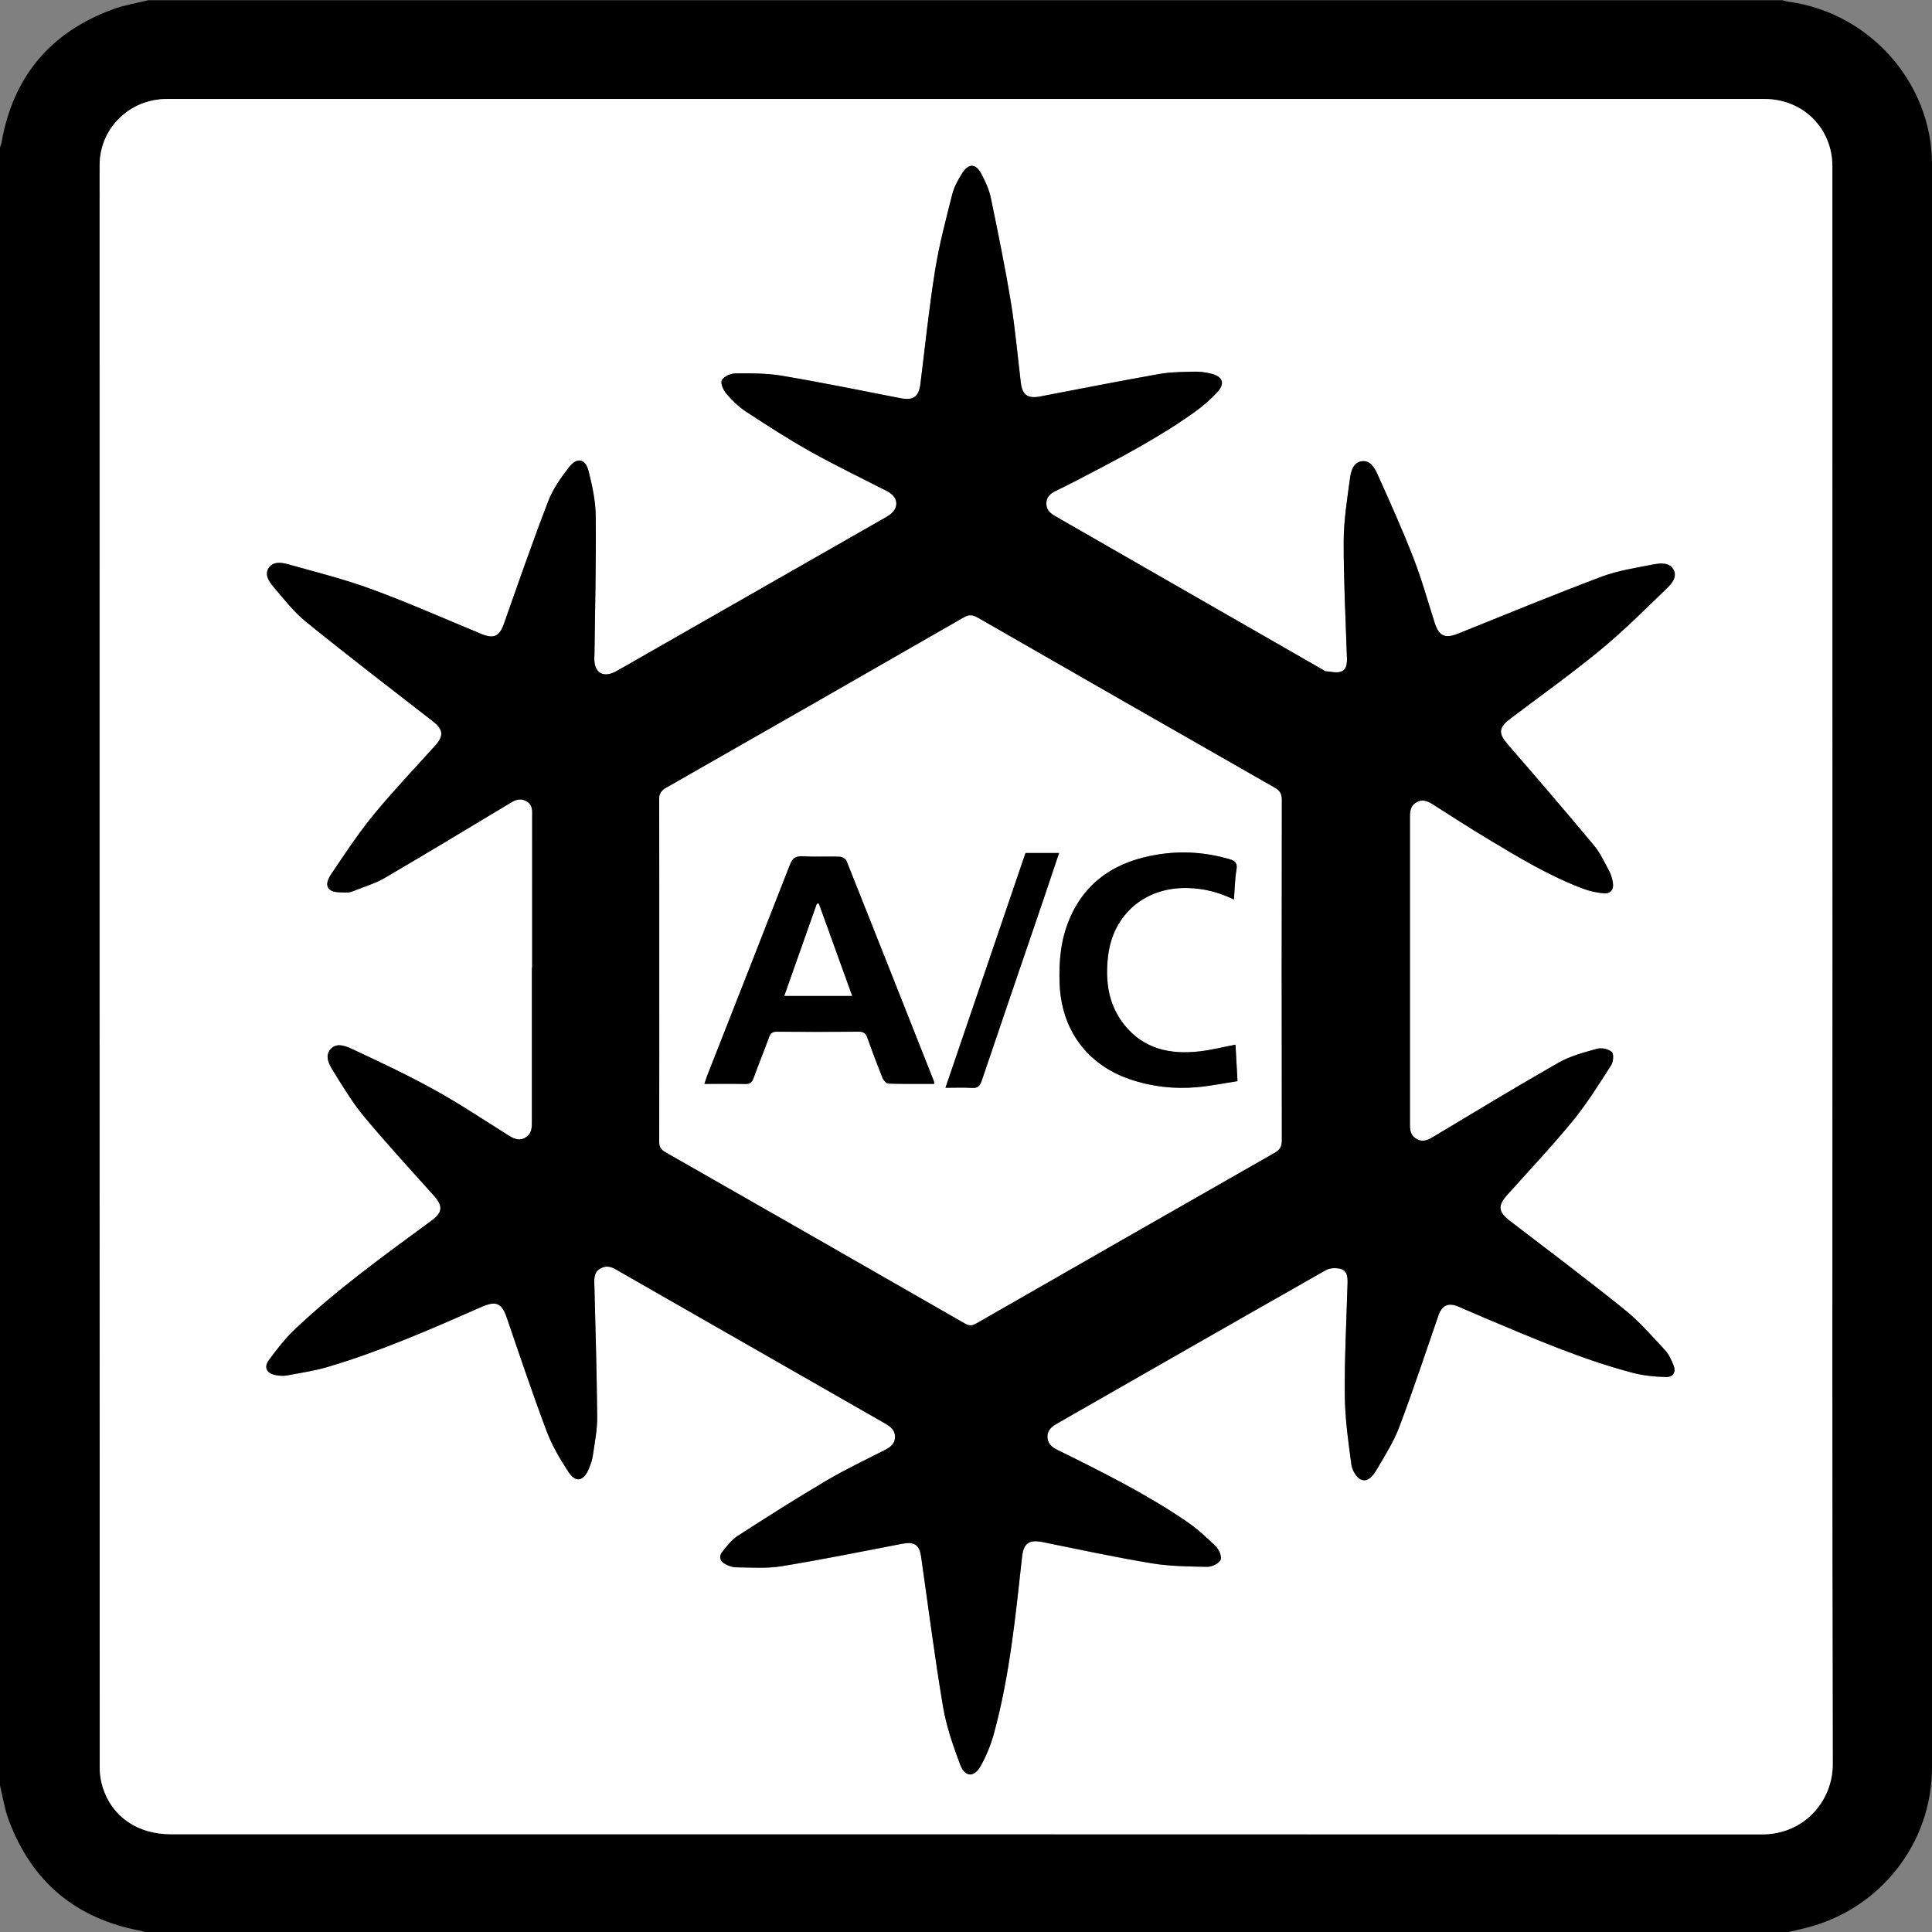 <?xml version="1.0" encoding="utf-8"?>
<!-- Generator: Adobe Illustrator 16.0.3, SVG Export Plug-In . SVG Version: 6.00 Build 0)  -->
<!DOCTYPE svg PUBLIC "-//W3C//DTD SVG 1.1//EN" "http://www.w3.org/Graphics/SVG/1.1/DTD/svg11.dtd">
<svg version="1.1" id="Ebene_1" xmlns="http://www.w3.org/2000/svg" xmlns:xlink="http://www.w3.org/1999/xlink" x="0px" y="0px"
	 width="80px" height="80px" viewBox="0 0 80 80" enable-background="new 0 0 80 80" xml:space="preserve">
<rect x="0" y="0" width="80" height="80" fill="#808080" stroke="none"/>
<g id="Inspektion" display="none">
	<path display="inline" fill-rule="evenodd" clip-rule="evenodd" d="M0,73.914C0,51.305,0,28.695,0,6.085
		C0.02,6.027,0.049,5.97,0.06,5.91c0.47-2.725,2.009-4.58,4.623-5.539C5.15,0.2,5.652,0.121,6.139,0c22.552,0,45.105,0,67.657,0
		c0.072,0.019,0.144,0.045,0.217,0.057c2.953,0.501,4.866,2.179,5.753,5.008c0.104,0.332,0.157,0.679,0.234,1.02
		c0,22.61,0,45.22,0,67.829c-0.021,0.071-0.05,0.14-0.061,0.213c-0.399,2.763-2.446,5.01-5.183,5.683
		c-0.256,0.064-0.511,0.126-0.768,0.19c-22.659,0-45.318,0-67.98,0c-0.045-0.021-0.089-0.053-0.137-0.061
		c-2.878-0.48-5.043-2.481-5.712-5.283C0.101,74.41,0.053,74.162,0,73.914z M48.572,75.934c4.265,0,8.529,0,12.794,0
		c3.877-0.002,7.755,0,11.632-0.002c1.66,0,2.877-1.204,2.877-2.842c0-6.353,0-12.702-0.002-19.055
		c-0.001-0.179-0.015-0.364-0.062-0.535c-1.929-7.143-3.861-14.284-5.795-21.425c-1.59-5.875-3.18-11.75-4.771-17.625
		c-0.218-0.803-0.722-1.097-1.529-0.883c-10.124,2.683-20.247,5.366-30.371,8.049c-7.145,1.895-14.289,3.788-21.433,5.68
		c-0.815,0.216-1.129,0.733-0.913,1.532c2.073,7.656,4.146,15.311,6.22,22.965c2.144,7.913,4.288,15.824,6.423,23.74
		c0.084,0.314,0.201,0.409,0.535,0.409C32.309,75.93,40.44,75.934,48.572,75.934z M19.222,75.934
		c-0.042-0.174-0.065-0.286-0.095-0.397c-2.315-8.56-4.63-17.122-6.946-25.684C9.997,41.776,7.81,33.699,5.626,25.622
		c-0.229-0.846,0.057-1.315,0.919-1.544c6.426-1.706,12.852-3.414,19.278-5.12c9.904-2.63,19.807-5.258,29.712-7.888
		c3.572-0.948,7.142-1.899,10.713-2.848c0.77-0.205,1.28,0.085,1.492,0.841c0.015,0.052,0.03,0.102,0.045,0.154
		c2.635,9.745,5.269,19.489,7.902,29.234c0.039,0.142,0.089,0.28,0.135,0.419c0.018-0.004,0.035-0.009,0.052-0.013
		c0-0.105,0-0.212,0-0.318c0-10.536,0-21.072,0-31.607c0-1.654-1.2-2.844-2.866-2.844c-22.003,0-44.005,0-66.006,0
		c-1.685,0-2.878,1.189-2.878,2.867c0,22.011,0.007,44.022-0.015,66.033c-0.001,1.541,1.165,2.97,2.985,2.954
		c3.898-0.03,7.797-0.008,11.695-0.008C18.917,75.934,19.044,75.934,19.222,75.934z"/>
	<path display="inline" fill-rule="evenodd" clip-rule="evenodd" fill="#FFFFFF" d="M48.572,75.934
		c-8.132,0-16.263-0.004-24.394,0.008c-0.333,0-0.451-0.095-0.535-0.409c-2.135-7.916-4.28-15.827-6.423-23.74
		c-2.074-7.654-4.147-15.31-6.22-22.965c-0.216-0.799,0.098-1.316,0.913-1.532c7.145-1.892,14.288-3.785,21.433-5.68
		c10.124-2.684,20.247-5.367,30.371-8.049c0.808-0.214,1.312,0.081,1.529,0.883c1.591,5.875,3.181,11.751,4.771,17.625
		c1.934,7.141,3.866,14.282,5.795,21.425c0.047,0.171,0.061,0.356,0.062,0.535c0.002,6.353,0.002,12.702,0.002,19.055
		c0,1.638-1.217,2.842-2.877,2.842c-3.877,0.002-7.755,0-11.632,0.002C57.102,75.934,52.837,75.934,48.572,75.934z M56.519,30.981
		c0.021-2.701,2.68-4.55,5.149-3.561c1.132,0.455,1.891,1.269,2.259,2.431c0.135,0.42,0.291,0.5,0.723,0.386
		c0.251-0.066,0.501-0.127,0.748-0.199c0.306-0.091,0.423-0.281,0.348-0.579c-0.104-0.414-0.221-0.824-0.336-1.233
		c-0.016-0.056-0.057-0.152-0.084-0.151c-0.234,0.004-0.207-0.187-0.242-0.313c-0.226-0.811-0.448-1.623-0.663-2.437
		c-0.096-0.37-0.304-0.653-0.62-0.865c-0.503-0.336-1.06-0.435-1.634-0.276c-0.389,0.108-0.72,0.065-1.083-0.096
		c-1.758-0.773-3.532-1.512-5.287-2.291c-0.535-0.237-1.048-0.258-1.599-0.111c-1.897,0.508-3.8,1.004-5.697,1.512
		c-0.616,0.165-1.134,0.476-1.563,0.963c-1.583,1.801-3.188,3.586-4.777,5.381c-0.254,0.288-0.56,0.473-0.908,0.638
		c-1.025,0.486-2.045,0.99-3.034,1.544c-0.374,0.208-0.682,0.551-0.979,0.869c-0.263,0.28-0.329,0.628-0.207,1.014
		c0.167,0.528,0.308,1.064,0.453,1.599c0.02,0.071,0.022,0.207-0.004,0.219c-0.205,0.082-0.119,0.215-0.084,0.344
		c0.063,0.227,0.12,0.454,0.184,0.679c0.258,0.922,0.26,0.923,1.188,0.669c0.528-0.144,0.604-0.269,0.481-0.8
		c-0.624-2.707,1.939-5.157,4.637-4.417c1.355,0.372,2.247,1.246,2.694,2.567c0.135,0.399,0.294,0.489,0.695,0.385
		c0.26-0.066,0.519-0.133,0.779-0.202c2.72-0.723,5.438-1.446,8.157-2.17c0.409-0.11,0.496-0.267,0.421-0.676
		C56.583,31.531,56.557,31.255,56.519,30.981z M70.667,49.034c-9.293,2.295-18.552,4.584-27.833,6.877
		c0.125,0.491,0.242,0.95,0.364,1.431c9.297-2.297,18.561-4.587,27.835-6.878C70.905,49.967,70.792,49.524,70.667,49.034z
		 M42.483,54.501c9.287-2.295,18.541-4.581,27.817-6.874c-0.123-0.484-0.234-0.932-0.354-1.403
		c-9.292,2.296-18.544,4.583-27.815,6.875C42.251,53.578,42.362,54.02,42.483,54.501z M67.136,36.357
		c-9.286,2.295-18.539,4.581-27.817,6.875c0.126,0.493,0.24,0.942,0.357,1.402c9.286-2.295,18.533-4.581,27.809-6.873
		C67.367,37.284,67.256,36.834,67.136,36.357z M17.875,38.696c5.318-1.315,10.589-2.618,15.873-3.924
		c-0.208-0.812-0.403-1.579-0.6-2.354c-5.315,1.313-10.577,2.614-15.866,3.921C17.483,37.139,17.675,37.901,17.875,38.696z
		 M18.227,39.673c0.201,0.8,0.395,1.571,0.591,2.357c5.305-1.311,10.575-2.614,15.868-3.922c-0.202-0.801-0.394-1.569-0.592-2.356
		C28.787,37.063,23.517,38.366,18.227,39.673z M45.441,64.313c7.669-1.894,15.296-3.78,22.95-5.672
		c-0.128-0.502-0.246-0.971-0.366-1.446c-7.665,1.895-15.294,3.779-22.95,5.67C45.2,63.362,45.316,63.823,45.441,64.313z
		 M59.146,41.318c-6.386,1.579-12.739,3.147-19.122,4.726c0.131,0.52,0.253,1,0.378,1.496c6.388-1.58,12.745-3.15,19.123-4.728
		C59.395,42.302,59.273,41.821,59.146,41.318z M43.09,70.145c-0.031-0.128-0.072-0.303-0.116-0.479
		c-0.45-1.785-0.9-3.573-1.354-5.358c-0.118-0.47-0.37-0.627-0.82-0.521c-0.46,0.107-0.919,0.218-1.378,0.332
		c-1.459,0.36-2.918,0.722-4.377,1.084c-0.417,0.103-0.608,0.368-0.514,0.742c0.485,1.943,0.975,3.884,1.471,5.825
		c0.096,0.374,0.381,0.525,0.765,0.436c0.386-0.089,0.773-0.184,1.159-0.279c1.542-0.382,3.085-0.762,4.626-1.146
		C42.902,70.693,43.087,70.485,43.09,70.145z M57.438,31.007c0,1.584,1.298,2.879,2.882,2.875c1.596-0.002,2.891-1.292,2.889-2.872
		c-0.002-1.586-1.296-2.879-2.883-2.881C58.74,28.127,57.437,29.427,57.438,31.007z M42.905,38.5
		c1.588,0.004,2.906-1.289,2.911-2.857c0.004-1.572-1.3-2.873-2.891-2.879c-1.584-0.007-2.907,1.29-2.914,2.859
		C40.005,37.188,41.319,38.497,42.905,38.5z M38.092,53.92c-0.05,0.004-0.104,0.004-0.156,0.017
		c-1.959,0.484-3.918,0.965-5.875,1.456c-0.378,0.096-0.523,0.38-0.426,0.766c0.475,1.89,0.952,3.778,1.431,5.667
		c0.131,0.518,0.375,0.657,0.902,0.527c0.739-0.181,1.479-0.364,2.218-0.545c1.146-0.281,2.293-0.561,3.439-0.845
		c0.417-0.104,0.622-0.377,0.531-0.735c-0.485-1.954-0.977-3.906-1.472-5.856C38.611,54.083,38.408,53.923,38.092,53.92z
		 M30.906,52.4c0.04-0.008,0.114-0.015,0.188-0.033c1.909-0.472,3.818-0.941,5.725-1.417c0.48-0.12,0.63-0.38,0.511-0.854
		c-0.468-1.871-0.939-3.742-1.41-5.612c-0.123-0.489-0.393-0.65-0.884-0.53c-1.888,0.465-3.775,0.931-5.663,1.397
		c-0.493,0.121-0.647,0.383-0.523,0.879c0.119,0.476,0.241,0.949,0.36,1.426c0.35,1.385,0.697,2.771,1.047,4.155
		C30.355,52.208,30.556,52.396,30.906,52.4z M35.082,72.099c-0.116-0.461-0.246-0.968-0.373-1.474
		c-0.368-1.456-0.732-2.914-1.105-4.37c-0.118-0.46-0.37-0.602-0.836-0.492c-0.21,0.048-0.419,0.097-0.628,0.148
		c-1.698,0.419-3.397,0.838-5.095,1.263c-0.467,0.118-0.61,0.368-0.499,0.826c0.066,0.281,0.136,0.561,0.208,0.84
		c0.407,1.611,0.812,3.222,1.223,4.831c0.114,0.454,0.375,0.605,0.835,0.497c0.344-0.08,0.689-0.167,1.032-0.252
		c1.564-0.385,3.128-0.771,4.692-1.158C34.895,72.669,35.091,72.446,35.082,72.099z M20.796,47.931
		c0.006,0.056,0.006,0.121,0.021,0.182c0.488,1.93,0.975,3.861,1.47,5.791c0.101,0.387,0.388,0.533,0.792,0.434
		c1.896-0.466,3.792-0.935,5.689-1.405c0.536-0.133,0.675-0.376,0.54-0.915c-0.233-0.919-0.463-1.838-0.693-2.758
		c-0.238-0.94-0.471-1.881-0.709-2.82c-0.104-0.417-0.379-0.629-0.731-0.544c-1.971,0.479-3.942,0.964-5.911,1.453
		C20.975,47.42,20.804,47.611,20.796,47.931z M25.675,64.382c0.059-0.008,0.115-0.012,0.167-0.023
		c1.938-0.479,3.875-0.954,5.812-1.438c0.437-0.11,0.583-0.378,0.473-0.82c-0.471-1.869-0.942-3.737-1.416-5.606
		c-0.135-0.535-0.384-0.684-0.914-0.554c-0.833,0.207-1.667,0.413-2.501,0.619c-1.052,0.259-2.105,0.516-3.158,0.776
		c-0.4,0.099-0.617,0.374-0.533,0.711c0.487,1.964,0.983,3.926,1.483,5.884C25.162,64.223,25.375,64.368,25.675,64.382z
		 M46.138,67.104c1.979-0.491,3.912-0.97,5.865-1.453c-0.129-0.5-0.245-0.955-0.364-1.421c-1.977,0.488-3.902,0.966-5.855,1.45
		C45.902,66.16,46.015,66.609,46.138,67.104z"/>
	<path display="inline" fill-rule="evenodd" clip-rule="evenodd" fill="#FFFFFF" d="M19.222,75.934c-0.178,0-0.305,0-0.433,0
		c-3.898,0-7.797-0.022-11.695,0.008c-1.82,0.016-2.986-1.413-2.985-2.954C4.131,50.977,4.125,28.966,4.125,6.955
		c0-1.677,1.193-2.867,2.878-2.867c22.001,0,44.003,0,66.006,0c1.666,0,2.866,1.189,2.866,2.844c0,10.535,0,21.071,0,31.607
		c0,0.106,0,0.212,0,0.318c-0.017,0.004-0.034,0.009-0.052,0.013c-0.046-0.14-0.096-0.278-0.135-0.419
		c-2.634-9.745-5.268-19.489-7.902-29.234c-0.015-0.052-0.03-0.102-0.045-0.154c-0.212-0.756-0.723-1.045-1.492-0.841
		c-3.571,0.949-7.141,1.9-10.713,2.848c-9.905,2.629-19.809,5.257-29.712,7.888c-6.427,1.706-12.852,3.414-19.278,5.12
		c-0.862,0.229-1.148,0.699-0.919,1.544c2.184,8.077,4.371,16.155,6.555,24.231c2.316,8.562,4.631,17.124,6.946,25.684
		C19.157,75.647,19.181,75.76,19.222,75.934z"/>
	<path display="inline" fill-rule="evenodd" clip-rule="evenodd" d="M56.519,30.981c0.038,0.274,0.064,0.55,0.116,0.822
		c0.075,0.409-0.012,0.566-0.421,0.676c-2.719,0.724-5.438,1.447-8.157,2.17c-0.261,0.069-0.52,0.136-0.779,0.202
		c-0.401,0.104-0.561,0.014-0.695-0.385c-0.447-1.321-1.339-2.196-2.694-2.567c-2.697-0.74-5.261,1.711-4.637,4.417
		c0.122,0.531,0.047,0.656-0.481,0.8c-0.928,0.254-0.93,0.253-1.188-0.669c-0.063-0.225-0.121-0.452-0.184-0.679
		c-0.035-0.129-0.121-0.263,0.084-0.344c0.026-0.012,0.023-0.148,0.004-0.219c-0.145-0.535-0.286-1.071-0.453-1.599
		c-0.122-0.385-0.056-0.734,0.207-1.014c0.297-0.318,0.605-0.661,0.979-0.869c0.989-0.554,2.009-1.058,3.034-1.544
		c0.348-0.165,0.653-0.351,0.908-0.638c1.589-1.795,3.194-3.58,4.777-5.381c0.429-0.487,0.946-0.798,1.563-0.963
		c1.897-0.507,3.8-1.003,5.697-1.512c0.551-0.147,1.063-0.126,1.599,0.111c1.755,0.779,3.529,1.518,5.287,2.291
		c0.363,0.161,0.694,0.204,1.083,0.096c0.574-0.159,1.131-0.06,1.634,0.276c0.316,0.212,0.524,0.496,0.62,0.865
		c0.215,0.814,0.438,1.626,0.663,2.437c0.035,0.127,0.008,0.318,0.242,0.313c0.027-0.001,0.068,0.095,0.084,0.151
		c0.115,0.41,0.232,0.82,0.336,1.233c0.075,0.298-0.042,0.487-0.348,0.579c-0.247,0.072-0.497,0.133-0.748,0.199
		c-0.432,0.114-0.588,0.034-0.723-0.386c-0.368-1.162-1.127-1.976-2.259-2.431C59.198,26.431,56.539,28.28,56.519,30.981z
		 M44.491,28.917c0.012,0.018,0.024,0.037,0.037,0.056c2.399-0.637,4.798-1.273,7.225-1.919c-0.289-1.062-0.561-2.089-0.854-3.11
		c-0.081-0.28-0.32-0.357-0.598-0.284c-0.602,0.157-1.206,0.306-1.8,0.49c-0.181,0.057-0.364,0.188-0.483,0.335
		c-0.858,1.054-1.697,2.122-2.542,3.185C45.146,28.083,44.819,28.5,44.491,28.917z M59.658,24.955
		c-0.081-0.056-0.119-0.089-0.164-0.111c-1.488-0.743-2.975-1.491-4.473-2.218c-0.176-0.085-0.428-0.098-0.622-0.053
		c-0.658,0.152-1.309,0.341-1.961,0.523c-0.38,0.106-0.486,0.292-0.389,0.667c0.105,0.412,0.222,0.823,0.333,1.233
		c0.158,0.583,0.315,1.167,0.479,1.763C55.138,26.155,57.375,25.562,59.658,24.955z"/>
	<path display="inline" fill-rule="evenodd" clip-rule="evenodd" d="M70.667,49.034c0.125,0.49,0.238,0.934,0.366,1.43
		c-9.274,2.291-18.538,4.581-27.835,6.878c-0.122-0.48-0.239-0.939-0.364-1.431C52.115,53.618,61.374,51.329,70.667,49.034z"/>
	<path display="inline" fill-rule="evenodd" clip-rule="evenodd" d="M42.483,54.501c-0.121-0.482-0.232-0.924-0.352-1.403
		c9.271-2.291,18.523-4.578,27.815-6.875c0.12,0.472,0.231,0.919,0.354,1.403C61.024,49.92,51.771,52.207,42.483,54.501z"/>
	<path display="inline" fill-rule="evenodd" clip-rule="evenodd" d="M67.136,36.357c0.12,0.477,0.231,0.927,0.349,1.404
		c-9.276,2.292-18.523,4.578-27.809,6.873c-0.117-0.46-0.231-0.909-0.357-1.402C48.597,40.938,57.85,38.652,67.136,36.357z"/>
	<path display="inline" fill-rule="evenodd" clip-rule="evenodd" d="M17.875,38.696c-0.199-0.794-0.391-1.557-0.593-2.357
		c5.289-1.307,10.551-2.607,15.866-3.921c0.197,0.775,0.392,1.542,0.6,2.354C28.463,36.078,23.192,37.381,17.875,38.696z"/>
	<path display="inline" fill-rule="evenodd" clip-rule="evenodd" d="M18.227,39.673c5.29-1.307,10.56-2.61,15.867-3.921
		c0.198,0.787,0.39,1.556,0.592,2.356c-5.293,1.308-10.563,2.611-15.868,3.922C18.622,41.245,18.428,40.473,18.227,39.673z"/>
	<path display="inline" fill-rule="evenodd" clip-rule="evenodd" d="M45.441,64.313c-0.125-0.49-0.242-0.951-0.366-1.448
		c7.656-1.891,15.285-3.775,22.95-5.67c0.12,0.475,0.238,0.943,0.366,1.446C60.737,60.533,53.11,62.42,45.441,64.313z"/>
	<path display="inline" fill-rule="evenodd" clip-rule="evenodd" d="M59.146,41.318c0.127,0.503,0.248,0.984,0.379,1.494
		c-6.378,1.577-12.734,3.148-19.123,4.728c-0.125-0.495-0.247-0.976-0.378-1.496C46.407,44.465,52.761,42.896,59.146,41.318z"/>
	<path display="inline" fill-rule="evenodd" clip-rule="evenodd" d="M43.09,70.145c-0.003,0.341-0.188,0.549-0.539,0.636
		c-1.542,0.384-3.084,0.764-4.626,1.146c-0.385,0.096-0.772,0.19-1.159,0.279c-0.384,0.09-0.669-0.062-0.765-0.436
		c-0.496-1.941-0.986-3.882-1.471-5.825c-0.094-0.374,0.098-0.64,0.514-0.742c1.458-0.362,2.917-0.724,4.377-1.084
		c0.459-0.114,0.918-0.225,1.378-0.332c0.451-0.106,0.702,0.051,0.82,0.521c0.454,1.785,0.904,3.573,1.354,5.358
		C43.018,69.842,43.059,70.017,43.09,70.145z M39.138,68.165c1.037,0.62,2.045,1.221,3.08,1.84c0-0.142,0.033-0.32-0.006-0.479
		c-0.364-1.49-0.741-2.979-1.117-4.469c-0.113-0.446-0.305-0.563-0.752-0.452c-1.502,0.369-3.005,0.737-4.506,1.107
		c-0.458,0.112-0.574,0.311-0.458,0.775c0.37,1.468,0.742,2.934,1.114,4.401c0.129,0.506,0.294,0.602,0.817,0.476
		c0.563-0.136,1.128-0.27,1.692-0.409c0.737-0.183,1.475-0.371,2.284-0.574c-0.888-0.525-1.715-1.016-2.556-1.513
		c-0.057,0.082-0.107,0.149-0.153,0.222c-0.342,0.567-0.679,1.138-1.027,1.702c-0.195,0.313-0.579,0.339-0.717,0.037
		c-0.057-0.126-0.025-0.34,0.045-0.468c0.362-0.64,0.75-1.264,1.135-1.908c-0.1-0.062-0.179-0.116-0.261-0.162
		c-0.592-0.352-1.186-0.696-1.774-1.049c-0.302-0.183-0.355-0.478-0.125-0.685c0.185-0.167,0.373-0.111,0.563,0.002
		c0.662,0.396,1.327,0.787,2.014,1.194c0.075-0.12,0.144-0.228,0.208-0.334c0.47-0.777,0.935-1.559,1.41-2.332
		c0.201-0.326,0.564-0.348,0.712-0.033c0.059,0.124,0.028,0.339-0.045,0.465C40.209,66.398,39.679,67.263,39.138,68.165z"/>
	<path display="inline" fill-rule="evenodd" clip-rule="evenodd" d="M57.438,31.007c-0.001-1.581,1.303-2.88,2.888-2.877
		c1.587,0.002,2.881,1.295,2.883,2.881c0.002,1.58-1.293,2.869-2.889,2.872C58.735,33.886,57.438,32.592,57.438,31.007z
		 M58.868,30.997c-0.002,0.807,0.631,1.456,1.433,1.466c0.817,0.013,1.477-0.639,1.477-1.457c0-0.807-0.637-1.442-1.449-1.446
		C59.517,29.556,58.871,30.192,58.868,30.997z"/>
	<path display="inline" fill-rule="evenodd" clip-rule="evenodd" d="M42.905,38.5c-1.585-0.003-2.9-1.312-2.894-2.878
		c0.007-1.569,1.329-2.866,2.914-2.859c1.591,0.007,2.895,1.307,2.891,2.879C45.811,37.211,44.493,38.504,42.905,38.5z
		 M42.924,34.192c-0.819-0.003-1.457,0.616-1.471,1.423c-0.012,0.805,0.656,1.475,1.469,1.469c0.796-0.005,1.458-0.663,1.46-1.452
		C44.385,34.838,43.734,34.194,42.924,34.192z"/>
	<path display="inline" fill-rule="evenodd" clip-rule="evenodd" d="M38.092,53.92c0.316,0.003,0.52,0.164,0.593,0.453
		c0.496,1.95,0.987,3.902,1.472,5.856c0.091,0.358-0.114,0.632-0.531,0.735c-1.146,0.284-2.293,0.563-3.439,0.845
		c-0.74,0.181-1.479,0.364-2.218,0.545c-0.526,0.13-0.771-0.01-0.902-0.527c-0.479-1.889-0.957-3.777-1.431-5.667
		c-0.098-0.386,0.048-0.67,0.426-0.766c1.957-0.491,3.916-0.972,5.875-1.456C37.988,53.924,38.042,53.924,38.092,53.92z
		 M32.425,56.428c0.011,0.05,0.023,0.134,0.044,0.216c0.368,1.456,0.733,2.912,1.103,4.368c0.142,0.561,0.314,0.659,0.874,0.52
		c1.344-0.333,2.687-0.667,4.032-0.998c0.961-0.236,0.981-0.262,0.744-1.208c-0.342-1.364-0.687-2.727-1.031-4.089
		c-0.111-0.437-0.296-0.56-0.716-0.474c-0.179,0.038-0.354,0.086-0.532,0.13c-1.354,0.335-2.708,0.673-4.063,1.003
		C32.604,55.962,32.437,56.1,32.425,56.428z"/>
	<path display="inline" fill-rule="evenodd" clip-rule="evenodd" d="M30.906,52.4c-0.35-0.004-0.551-0.192-0.65-0.588
		c-0.35-1.384-0.697-2.771-1.047-4.155c-0.119-0.477-0.241-0.95-0.36-1.426c-0.124-0.497,0.03-0.758,0.523-0.879
		c1.888-0.467,3.775-0.933,5.663-1.397c0.491-0.12,0.761,0.041,0.884,0.53c0.471,1.87,0.942,3.741,1.41,5.612
		c0.119,0.474-0.031,0.734-0.511,0.854c-1.906,0.476-3.815,0.945-5.725,1.417C31.02,52.385,30.946,52.393,30.906,52.4z
		 M36.625,49.973c-0.02-0.023-0.041-0.046-0.063-0.069c-0.01-0.041-0.021-0.083-0.031-0.124c-0.391-1.548-0.78-3.097-1.175-4.645
		c-0.089-0.348-0.305-0.47-0.651-0.385c-1.544,0.375-3.087,0.754-4.629,1.136c-0.384,0.095-0.515,0.297-0.419,0.688
		c0.378,1.529,0.766,3.056,1.157,4.583c0.091,0.354,0.293,0.485,0.646,0.4c1.575-0.379,3.149-0.761,4.718-1.171
		C36.353,50.343,36.478,50.117,36.625,49.973z"/>
	<path display="inline" fill-rule="evenodd" clip-rule="evenodd" d="M35.082,72.099c0.009,0.348-0.188,0.57-0.546,0.659
		c-1.564,0.388-3.128,0.773-4.692,1.158c-0.343,0.085-0.688,0.172-1.032,0.252c-0.46,0.108-0.721-0.043-0.835-0.497
		c-0.411-1.609-0.816-3.22-1.223-4.831c-0.072-0.279-0.141-0.559-0.208-0.84c-0.111-0.458,0.032-0.708,0.499-0.826
		c1.698-0.425,3.396-0.844,5.095-1.263c0.208-0.052,0.417-0.101,0.628-0.148c0.466-0.109,0.719,0.032,0.836,0.492
		c0.373,1.456,0.737,2.914,1.105,4.37C34.836,71.131,34.966,71.638,35.082,72.099z M34.255,71.725
		c-0.005-0.037-0.006-0.091-0.02-0.144c-0.389-1.547-0.776-3.099-1.173-4.646c-0.085-0.332-0.312-0.462-0.667-0.376
		c-1.554,0.376-3.106,0.76-4.658,1.147c-0.326,0.081-0.476,0.305-0.395,0.626c0.385,1.562,0.778,3.12,1.179,4.677
		c0.082,0.318,0.32,0.438,0.646,0.363c0.302-0.072,0.604-0.151,0.906-0.226c1.23-0.3,2.459-0.604,3.69-0.903
		C34.039,72.179,34.243,72.054,34.255,71.725z"/>
	<path display="inline" fill-rule="evenodd" clip-rule="evenodd" d="M20.796,47.931c0.008-0.319,0.179-0.51,0.467-0.582
		c1.969-0.489,3.94-0.974,5.911-1.453c0.352-0.085,0.627,0.127,0.731,0.544c0.239,0.939,0.472,1.879,0.709,2.82
		c0.23,0.92,0.46,1.839,0.693,2.758c0.135,0.539-0.004,0.782-0.54,0.915c-1.897,0.47-3.793,0.938-5.689,1.405
		c-0.405,0.099-0.691-0.047-0.792-0.434c-0.495-1.929-0.982-3.86-1.47-5.791C20.802,48.051,20.802,47.986,20.796,47.931z
		 M26.849,46.691c-0.049,0.009-0.112,0.018-0.174,0.032c-1.533,0.376-3.064,0.751-4.596,1.13c-0.383,0.095-0.526,0.302-0.434,0.683
		c0.38,1.54,0.771,3.078,1.164,4.616c0.083,0.326,0.302,0.465,0.63,0.386c1.576-0.38,3.149-0.768,4.721-1.161
		c0.314-0.079,0.433-0.314,0.356-0.642c-0.067-0.291-0.141-0.58-0.213-0.869c-0.307-1.219-0.615-2.438-0.918-3.656
		C27.314,46.929,27.195,46.709,26.849,46.691z"/>
	<path display="inline" fill-rule="evenodd" clip-rule="evenodd" d="M25.675,64.382c-0.299-0.014-0.513-0.159-0.587-0.452
		c-0.5-1.958-0.997-3.92-1.483-5.884c-0.084-0.337,0.133-0.612,0.533-0.711c1.053-0.261,2.106-0.518,3.158-0.776
		c0.833-0.206,1.668-0.412,2.501-0.619c0.529-0.13,0.779,0.019,0.914,0.554c0.474,1.869,0.945,3.737,1.416,5.606
		c0.11,0.442-0.036,0.71-0.473,0.82c-1.937,0.484-3.874,0.96-5.812,1.438C25.79,64.37,25.733,64.374,25.675,64.382z M31.342,61.873
		c-0.004-0.027-0.002-0.07-0.011-0.112c-0.393-1.56-0.783-3.12-1.184-4.678c-0.08-0.315-0.316-0.436-0.646-0.355
		c-1.544,0.376-3.085,0.755-4.628,1.139c-0.385,0.096-0.523,0.315-0.431,0.687c0.382,1.529,0.769,3.058,1.158,4.585
		c0.088,0.346,0.299,0.485,0.647,0.401c1.576-0.38,3.148-0.768,4.721-1.159C31.217,62.318,31.347,62.148,31.342,61.873z"/>
	<path display="inline" fill-rule="evenodd" clip-rule="evenodd" d="M46.138,67.104c-0.123-0.495-0.235-0.944-0.354-1.424
		c1.953-0.484,3.879-0.962,5.855-1.45c0.119,0.466,0.235,0.921,0.364,1.421C50.05,66.135,48.116,66.613,46.138,67.104z"/>
	<path display="inline" fill-rule="evenodd" clip-rule="evenodd" fill="#FFFFFF" d="M44.491,28.917
		c0.328-0.417,0.655-0.833,0.985-1.247c0.845-1.063,1.684-2.131,2.542-3.185c0.119-0.147,0.303-0.279,0.483-0.335
		c0.594-0.184,1.198-0.333,1.8-0.49c0.277-0.073,0.517,0.004,0.598,0.284c0.293,1.021,0.564,2.049,0.854,3.11
		c-2.427,0.646-4.825,1.282-7.225,1.919C44.516,28.953,44.503,28.935,44.491,28.917z"/>
	<path display="inline" fill-rule="evenodd" clip-rule="evenodd" fill="#FFFFFF" d="M59.658,24.955
		c-2.283,0.607-4.521,1.201-6.797,1.805c-0.163-0.597-0.32-1.18-0.479-1.763c-0.111-0.411-0.228-0.821-0.333-1.233
		c-0.098-0.375,0.009-0.561,0.389-0.667c0.652-0.182,1.303-0.371,1.961-0.523c0.194-0.045,0.446-0.032,0.622,0.053
		c1.498,0.727,2.984,1.475,4.473,2.218C59.539,24.866,59.577,24.899,59.658,24.955z"/>
	<path display="inline" fill-rule="evenodd" clip-rule="evenodd" fill="#FFFFFF" d="M39.138,68.165
		c0.541-0.902,1.071-1.767,1.578-2.646c0.073-0.126,0.104-0.341,0.045-0.465c-0.147-0.314-0.511-0.293-0.712,0.033
		c-0.475,0.773-0.94,1.555-1.41,2.332c-0.065,0.106-0.133,0.214-0.208,0.334c-0.687-0.407-1.352-0.799-2.014-1.194
		c-0.19-0.113-0.378-0.169-0.563-0.002c-0.23,0.207-0.177,0.502,0.125,0.685c0.589,0.353,1.183,0.697,1.774,1.049
		c0.082,0.046,0.161,0.101,0.261,0.162c-0.385,0.645-0.773,1.269-1.135,1.908c-0.07,0.128-0.102,0.342-0.045,0.468
		c0.138,0.302,0.521,0.275,0.717-0.037c0.348-0.564,0.685-1.135,1.027-1.702c0.045-0.072,0.096-0.14,0.153-0.222
		c0.84,0.497,1.667,0.987,2.556,1.513c-0.809,0.203-1.546,0.392-2.284,0.574c-0.564,0.14-1.129,0.273-1.692,0.409
		c-0.523,0.126-0.688,0.03-0.817-0.476c-0.373-1.468-0.745-2.934-1.114-4.401c-0.116-0.465,0-0.663,0.458-0.775
		c1.501-0.37,3.003-0.738,4.506-1.107c0.447-0.11,0.64,0.006,0.752,0.452c0.375,1.489,0.753,2.979,1.117,4.469
		c0.039,0.159,0.006,0.338,0.006,0.479C41.184,69.386,40.175,68.785,39.138,68.165z"/>
	<path display="inline" fill-rule="evenodd" clip-rule="evenodd" fill="#FFFFFF" d="M58.868,30.997
		c0.003-0.805,0.648-1.441,1.46-1.436c0.813,0.004,1.449,0.639,1.449,1.446c0,0.817-0.659,1.469-1.477,1.457
		C59.499,32.452,58.866,31.803,58.868,30.997z"/>
	<path display="inline" fill-rule="evenodd" clip-rule="evenodd" fill="#FFFFFF" d="M42.924,34.192
		c0.81,0.002,1.46,0.646,1.458,1.441c-0.002,0.789-0.664,1.447-1.46,1.452c-0.813,0.006-1.48-0.665-1.469-1.469
		C41.467,34.808,42.105,34.189,42.924,34.192z"/>
	<path display="inline" fill-rule="evenodd" clip-rule="evenodd" fill="#FFFFFF" d="M32.425,56.428
		c0.012-0.328,0.18-0.465,0.454-0.532c1.355-0.331,2.709-0.668,4.063-1.003c0.178-0.043,0.353-0.092,0.532-0.13
		c0.419-0.085,0.604,0.038,0.716,0.474c0.344,1.363,0.689,2.725,1.031,4.089c0.237,0.946,0.218,0.971-0.744,1.208
		c-1.345,0.331-2.688,0.665-4.032,0.998c-0.56,0.14-0.731,0.041-0.874-0.52c-0.37-1.456-0.735-2.912-1.103-4.368
		C32.448,56.562,32.436,56.478,32.425,56.428z"/>
	<path display="inline" fill-rule="evenodd" clip-rule="evenodd" fill="#FFFFFF" d="M36.625,49.973
		c-0.147,0.144-0.273,0.37-0.448,0.415c-1.569,0.41-3.144,0.792-4.718,1.171c-0.352,0.084-0.555-0.046-0.646-0.4
		c-0.392-1.527-0.779-3.054-1.157-4.583c-0.096-0.391,0.035-0.593,0.419-0.688c1.542-0.382,3.085-0.761,4.629-1.136
		c0.346-0.085,0.563,0.037,0.651,0.385c0.395,1.547,0.784,3.096,1.175,4.645c0.01,0.041,0.021,0.083,0.031,0.124
		C36.584,49.927,36.606,49.95,36.625,49.973z"/>
	<path display="inline" fill-rule="evenodd" clip-rule="evenodd" fill="#FFFFFF" d="M34.255,71.725
		c-0.012,0.329-0.216,0.454-0.491,0.52c-1.231,0.299-2.46,0.604-3.69,0.903c-0.302,0.074-0.604,0.153-0.906,0.226
		c-0.326,0.075-0.564-0.045-0.646-0.363c-0.401-1.557-0.794-3.115-1.179-4.677c-0.081-0.321,0.069-0.545,0.395-0.626
		c1.551-0.388,3.104-0.771,4.658-1.147c0.355-0.086,0.582,0.044,0.667,0.376c0.397,1.547,0.784,3.099,1.173,4.646
		C34.249,71.634,34.25,71.688,34.255,71.725z"/>
	<path display="inline" fill-rule="evenodd" clip-rule="evenodd" fill="#FFFFFF" d="M26.849,46.691
		c0.346,0.019,0.465,0.238,0.536,0.519c0.303,1.219,0.611,2.437,0.918,3.656c0.072,0.289,0.146,0.578,0.213,0.869
		c0.077,0.328-0.042,0.563-0.356,0.642c-1.572,0.394-3.146,0.781-4.721,1.161c-0.328,0.08-0.547-0.06-0.63-0.386
		c-0.393-1.538-0.784-3.076-1.164-4.616c-0.093-0.381,0.051-0.588,0.434-0.683c1.532-0.379,3.063-0.754,4.596-1.13
		C26.736,46.708,26.8,46.7,26.849,46.691z M25.833,50.143c0.427-0.463,0.837-0.897,1.232-1.344c0.233-0.264,0.111-0.655-0.221-0.675
		c-0.142-0.008-0.325,0.101-0.432,0.21c-0.442,0.45-0.863,0.919-1.296,1.386c-0.329-0.193-0.634-0.371-0.938-0.551
		c-0.544-0.322-1.088-0.648-1.635-0.966c-0.292-0.17-0.504-0.134-0.64,0.098c-0.135,0.232-0.065,0.412,0.235,0.598
		c0.055,0.033,0.111,0.065,0.166,0.098c0.738,0.437,1.473,0.873,2.238,1.326c-0.092,0.109-0.163,0.199-0.241,0.284
		c-0.405,0.441-0.816,0.878-1.221,1.32c-0.236,0.258-0.249,0.458-0.051,0.642c0.187,0.173,0.417,0.144,0.643-0.097
		c0.454-0.484,0.912-0.967,1.349-1.467c0.179-0.205,0.315-0.236,0.557-0.083c0.661,0.418,1.338,0.816,2.023,1.194
		c0.129,0.072,0.364,0.062,0.493-0.011c0.096-0.054,0.152-0.278,0.131-0.412c-0.016-0.107-0.158-0.218-0.27-0.286
		C27.26,50.984,26.558,50.573,25.833,50.143z"/>
	<path display="inline" fill-rule="evenodd" clip-rule="evenodd" fill="#FFFFFF" d="M31.342,61.873
		c0.005,0.275-0.125,0.445-0.373,0.508c-1.573,0.392-3.146,0.779-4.721,1.159c-0.348,0.084-0.56-0.056-0.647-0.401
		c-0.389-1.527-0.776-3.056-1.158-4.585c-0.093-0.371,0.046-0.59,0.431-0.687c1.542-0.384,3.083-0.763,4.628-1.139
		c0.331-0.081,0.566,0.04,0.646,0.355c0.4,1.558,0.791,3.118,1.184,4.678C31.34,61.803,31.338,61.846,31.342,61.873z M28.644,60.36
		c0.466-0.508,0.906-0.989,1.349-1.466c0.158-0.17,0.208-0.347,0.065-0.546c-0.175-0.243-0.443-0.234-0.684,0.023
		c-0.473,0.508-0.94,1.019-1.414,1.531c-0.188-0.122-0.349-0.227-0.51-0.333c-0.662-0.438-1.318-0.888-1.995-1.304
		c-0.122-0.075-0.36-0.07-0.487-0.002c-0.1,0.055-0.161,0.274-0.144,0.408c0.013,0.109,0.152,0.222,0.261,0.296
		c0.761,0.514,1.527,1.021,2.314,1.542c-0.464,0.5-0.907,0.979-1.348,1.458c-0.251,0.271-0.271,0.473-0.07,0.663
		c0.208,0.196,0.4,0.167,0.657-0.108c0.48-0.516,0.958-1.033,1.446-1.559c0.357,0.232,0.694,0.461,1.039,0.678
		c0.26,0.165,0.483,0.13,0.61-0.095c0.135-0.238,0.061-0.427-0.164-0.572C29.273,60.783,28.981,60.585,28.644,60.36z"/>
	<path display="inline" fill-rule="evenodd" clip-rule="evenodd" d="M25.833,50.143c0.725,0.431,1.427,0.842,2.122,1.264
		c0.112,0.068,0.254,0.179,0.27,0.286c0.021,0.134-0.035,0.358-0.131,0.412c-0.129,0.073-0.364,0.083-0.493,0.011
		c-0.686-0.377-1.362-0.776-2.023-1.194c-0.242-0.154-0.377-0.122-0.557,0.083c-0.437,0.5-0.895,0.982-1.349,1.467
		c-0.225,0.241-0.456,0.271-0.643,0.097c-0.198-0.184-0.185-0.384,0.051-0.642c0.405-0.442,0.815-0.879,1.221-1.32
		c0.078-0.085,0.148-0.175,0.241-0.284c-0.765-0.453-1.5-0.889-2.238-1.326c-0.055-0.033-0.111-0.065-0.166-0.098
		c-0.3-0.186-0.37-0.366-0.235-0.598c0.135-0.231,0.347-0.268,0.64-0.098c0.547,0.318,1.091,0.645,1.635,0.966
		c0.304,0.18,0.609,0.358,0.938,0.551c0.434-0.467,0.854-0.937,1.296-1.386c0.107-0.109,0.29-0.218,0.432-0.21
		c0.333,0.021,0.455,0.412,0.221,0.675C26.67,49.246,26.261,49.679,25.833,50.143z"/>
	<path display="inline" fill-rule="evenodd" clip-rule="evenodd" d="M28.644,60.36c0.337,0.225,0.63,0.423,0.926,0.614
		c0.225,0.146,0.299,0.334,0.164,0.572c-0.127,0.225-0.35,0.26-0.61,0.095c-0.344-0.217-0.682-0.445-1.039-0.678
		c-0.487,0.525-0.965,1.043-1.446,1.559c-0.257,0.275-0.45,0.305-0.657,0.108c-0.2-0.19-0.181-0.392,0.07-0.663
		c0.441-0.479,0.884-0.958,1.348-1.458c-0.788-0.521-1.553-1.028-2.314-1.542c-0.109-0.074-0.249-0.187-0.261-0.296
		c-0.017-0.134,0.044-0.354,0.144-0.408c0.127-0.068,0.365-0.073,0.487,0.002c0.676,0.416,1.333,0.866,1.995,1.304
		c0.161,0.106,0.323,0.211,0.51,0.333c0.474-0.512,0.941-1.023,1.414-1.531c0.241-0.258,0.509-0.267,0.684-0.023
		c0.142,0.199,0.093,0.375-0.065,0.546C29.549,59.371,29.11,59.853,28.644,60.36z"/>
</g>
<g id="Ölwechsel" display="none">
	<path display="inline" fill-rule="evenodd" clip-rule="evenodd" d="M73.991,80c-22.66,0-45.321,0-67.981,0
		c-0.046-0.021-0.089-0.051-0.138-0.06c-2.725-0.495-4.566-2.035-5.517-4.603C0.188,74.884,0.116,74.397,0,73.926
		C0,51.353,0,28.779,0,6.208c0.021-0.058,0.05-0.115,0.06-0.174c0.47-2.721,2.009-4.572,4.624-5.529
		c0.467-0.171,0.969-0.25,1.456-0.371c22.552,0,45.105,0,67.657,0c0.084,0.02,0.166,0.049,0.249,0.061
		C77.416,0.64,80,3.552,80,6.909C80,29,80,51.092,80,73.183c0,3.126-2.146,5.855-5.206,6.625C74.528,79.875,74.258,79.937,73.991,80
		z M17.255,75.863c0.004,0.026,0.009,0.052,0.014,0.077c0.189,0,0.379,0,0.568,0c18.296,0,36.595,0,54.891,0
		c0.119,0,0.237,0.003,0.355,0.001c1.574-0.027,2.791-1.229,2.791-2.765c0.001-22.07,0.001-44.141,0-66.211
		c0-1.539-1.231-2.751-2.794-2.751c-22.045,0-44.09,0-66.135,0c-1.602,0-2.821,1.207-2.821,2.79c0,8.313,0,16.625,0,24.937
		c0,0.111,0,0.223,0,0.42c0.164-0.148,0.269-0.233,0.361-0.329c0.57-0.596,0.874-1.31,0.928-2.124
		c0.029-0.424,0.221-0.747,0.555-1.001c0.461-0.351,0.919-0.705,1.377-1.059c0.338-0.261,0.706-0.374,1.143-0.295
		c2.113,0.38,3.862-1.205,3.935-3.032c0.016-0.425,0.208-0.773,0.556-1.037c0.454-0.342,0.905-0.688,1.351-1.041
		c0.377-0.3,0.794-0.388,1.271-0.305c1.902,0.333,3.737-1.1,3.849-3.001c0.027-0.468,0.219-0.832,0.597-1.115
		c0.542-0.404,1.081-0.812,1.606-1.236c0.415-0.336,0.862-0.422,1.387-0.332c3.982,0.687,7.968,1.362,11.953,2.041
		c5.871,1.001,11.74,2.007,17.613,2.995c0.591,0.1,1.018,0.344,1.381,0.824c0.976,1.287,1.991,2.542,2.993,3.809
		c1.457,1.847,2.916,3.693,4.372,5.541c0.418,0.529,0.436,0.985,0.067,1.554c-0.057,0.089-0.114,0.18-0.173,0.269
		c-3.795,5.737-7.588,11.476-11.386,17.209c-0.129,0.193-0.293,0.375-0.476,0.514c-9.143,7.02-18.29,14.033-27.436,21.05
		C20.384,73.461,18.82,74.662,17.255,75.863z M18.388,33.689c-0.52,0.082-1.052,0.116-1.555,0.252
		c-2.418,0.661-4.285,2.1-5.672,4.133c-1.25,1.833-1.439,3.828-0.618,5.879c0.765,1.911,2.029,3.459,3.742,4.618
		c1.875,1.269,3.906,1.5,6.021,0.681c1.99-0.77,3.591-2.058,4.786-3.804c1.317-1.928,1.499-4,0.581-6.14
		c-0.752-1.754-1.934-3.19-3.489-4.311C21.061,34.187,19.801,33.736,18.388,33.689z M24.129,54.79
		c2.902-2.294,5.784-4.572,8.688-6.867c-0.877-1.071-1.74-2.123-2.614-3.191c-3.878,3.108-7.723,6.19-11.591,9.292
		c1.862,2.36,3.707,4.7,5.567,7.059c0.978-0.817,1.934-1.618,2.902-2.428C26.09,57.358,25.118,56.085,24.129,54.79z M24.659,30.815
		c-0.79,0.634-1.56,1.252-2.343,1.881c0.757,0.923,1.484,1.811,2.224,2.713c0.797-0.64,1.559-1.252,2.34-1.878
		C26.132,32.618,25.411,31.735,24.659,30.815z M30.284,37.691c-0.752-0.919-1.48-1.809-2.223-2.715
		c-0.793,0.636-1.565,1.255-2.342,1.878c0.753,0.92,1.482,1.81,2.223,2.713C28.73,38.936,29.489,38.328,30.284,37.691z"/>
	<path display="inline" fill-rule="evenodd" clip-rule="evenodd" fill="#FFFFFF" d="M17.255,75.863
		c1.565-1.201,3.129-2.402,4.694-3.603c9.146-7.017,18.292-14.03,27.436-21.05c0.183-0.14,0.347-0.321,0.476-0.514
		c3.798-5.733,7.591-11.472,11.386-17.209c0.059-0.089,0.116-0.18,0.173-0.269c0.368-0.569,0.351-1.025-0.067-1.554
		c-1.456-1.848-2.915-3.694-4.372-5.541c-1.002-1.267-2.018-2.521-2.993-3.809c-0.363-0.479-0.79-0.724-1.381-0.824
		c-5.873-0.988-11.743-1.994-17.613-2.995c-3.985-0.679-7.971-1.354-11.953-2.041c-0.525-0.09-0.973-0.004-1.387,0.332
		c-0.525,0.424-1.064,0.832-1.606,1.236c-0.378,0.283-0.57,0.647-0.597,1.115c-0.112,1.901-1.947,3.333-3.849,3.001
		c-0.476-0.083-0.893,0.005-1.271,0.305c-0.445,0.352-0.896,0.698-1.351,1.041c-0.348,0.263-0.54,0.612-0.556,1.037
		c-0.073,1.828-1.822,3.412-3.935,3.032c-0.438-0.079-0.805,0.034-1.143,0.295c-0.458,0.354-0.917,0.708-1.377,1.059
		c-0.333,0.254-0.526,0.577-0.555,1.001c-0.054,0.814-0.358,1.528-0.928,2.124c-0.092,0.096-0.197,0.181-0.361,0.329
		c0-0.197,0-0.309,0-0.42c0-8.313,0-16.625,0-24.937c0-1.583,1.219-2.79,2.821-2.79c22.045-0.001,44.09-0.001,66.135,0
		c1.563,0,2.794,1.213,2.794,2.751c0.001,22.07,0.001,44.141,0,66.211c0,1.536-1.217,2.737-2.791,2.765
		c-0.118,0.002-0.236-0.001-0.355-0.001c-18.296,0-36.595,0-54.891,0c-0.189,0-0.379,0-0.568,0
		C17.264,75.915,17.259,75.89,17.255,75.863z M74.049,53.341c-0.01-0.16-0.024-0.319-0.027-0.478
		c-0.038-2.367-0.959-4.357-2.623-6.034c-0.498-0.502-0.975-1.022-1.477-1.52c-0.687-0.681-1.228-1.449-1.562-2.356
		c-0.607-1.647-0.578-3.343-0.414-5.05c0.103-1.049,0.218-2.096,0.323-3.145c0.022-0.218-0.014-0.424-0.297-0.433
		c-0.286-0.008-0.3,0.196-0.321,0.414c-0.182,1.82-0.691,3.526-1.816,5.013c-0.579,0.768-1.158,1.536-1.737,2.304
		c-1.184,1.572-2.417,3.108-3.542,4.721c-2.161,3.098-2.617,6.508-1.547,10.082c0.722,2.402,2.396,3.944,4.871,4.567
		c1.395,0.35,2.813,0.385,4.229,0.151c2.493-0.413,4.28-1.733,5.25-4.075C73.914,56.167,74.085,54.772,74.049,53.341z
		 M63.201,31.333c0.148-0.071,0.463-0.165,0.71-0.349c0.911-0.68,1.803-1.385,2.695-2.088c0.725-0.571,0.789-1.207,0.216-1.935
		c-2.273-2.879-4.548-5.758-6.819-8.639c-0.602-0.763-1.248-0.842-2.025-0.242c-0.875,0.674-1.748,1.348-2.624,2.022
		c-0.713,0.549-0.792,1.226-0.228,1.937c0.883,1.116,1.763,2.233,2.645,3.35c1.419,1.796,2.838,3.591,4.253,5.391
		C62.283,31.111,62.601,31.315,63.201,31.333z"/>
	<path display="inline" fill-rule="evenodd" clip-rule="evenodd" fill="#FFFFFF" d="M18.388,33.689
		c1.414,0.047,2.673,0.498,3.796,1.309c1.555,1.12,2.737,2.557,3.489,4.311c0.918,2.14,0.737,4.212-0.581,6.14
		c-1.195,1.746-2.796,3.034-4.786,3.804c-2.115,0.819-4.146,0.588-6.021-0.681c-1.713-1.159-2.977-2.708-3.742-4.618
		c-0.821-2.052-0.633-4.046,0.618-5.879c1.387-2.033,3.253-3.472,5.672-4.133C17.336,33.805,17.868,33.771,18.388,33.689z
		 M19.617,37.481c-0.366,0.074-0.745,0.112-1.097,0.229c-1.413,0.468-2.558,1.349-3.56,2.407c-0.407,0.428-0.764,0.931-1.03,1.456
		c-0.562,1.11-0.366,2.169,0.403,3.132c0.78,0.976,1.77,1.424,3.035,1.16c1.006-0.209,1.851-0.734,2.645-1.346
		c0.956-0.738,1.817-1.557,2.368-2.658C23.476,39.677,21.259,37.375,19.617,37.481z"/>
	<path display="inline" fill-rule="evenodd" clip-rule="evenodd" fill="#FFFFFF" d="M24.129,54.79
		c0.989,1.295,1.961,2.568,2.952,3.865c-0.969,0.811-1.924,1.611-2.902,2.428c-1.86-2.358-3.705-4.698-5.567-7.059
		c3.869-3.102,7.713-6.184,11.591-9.292c0.874,1.068,1.737,2.12,2.614,3.191C29.913,50.218,27.031,52.496,24.129,54.79z"/>
	<path display="inline" fill-rule="evenodd" clip-rule="evenodd" fill="#FFFFFF" d="M24.659,30.815
		c0.751,0.92,1.473,1.803,2.221,2.716c-0.781,0.626-1.543,1.238-2.34,1.878c-0.74-0.902-1.466-1.79-2.224-2.713
		C23.099,32.068,23.87,31.45,24.659,30.815z"/>
	<path display="inline" fill-rule="evenodd" clip-rule="evenodd" fill="#FFFFFF" d="M30.284,37.691
		c-0.795,0.637-1.554,1.245-2.341,1.876c-0.741-0.903-1.47-1.792-2.223-2.713c0.777-0.623,1.549-1.242,2.342-1.878
		C28.804,35.882,29.531,36.772,30.284,37.691z"/>
	<path display="inline" fill-rule="evenodd" clip-rule="evenodd" d="M74.049,53.341c0.036,1.431-0.135,2.826-0.69,4.161
		c-0.97,2.342-2.757,3.662-5.25,4.075c-1.416,0.233-2.834,0.198-4.229-0.151c-2.476-0.623-4.149-2.165-4.871-4.567
		c-1.07-3.574-0.614-6.984,1.547-10.082c1.125-1.612,2.358-3.149,3.542-4.721c0.579-0.768,1.158-1.536,1.737-2.304
		c1.125-1.487,1.635-3.193,1.816-5.013c0.021-0.218,0.035-0.422,0.321-0.414c0.283,0.009,0.319,0.214,0.297,0.433
		c-0.105,1.049-0.221,2.096-0.323,3.145c-0.164,1.707-0.193,3.403,0.414,5.05c0.334,0.908,0.875,1.675,1.562,2.356
		c0.502,0.498,0.979,1.018,1.477,1.52c1.664,1.676,2.585,3.667,2.623,6.034C74.024,53.022,74.039,53.182,74.049,53.341z
		 M59.843,52.248c0.038,0.98,0.14,1.825,0.566,2.588c0.102,0.183,0.317,0.398,0.499,0.416c0.152,0.012,0.332-0.239,0.493-0.381
		c0.037-0.032,0.056-0.089,0.076-0.139c0.335-0.798,0.508-1.62,0.383-2.489c-0.035-0.241-0.056-0.489-0.033-0.73
		c0.157-1.715,0.909-3.168,2.033-4.456c0.194-0.223,0.384-0.461,0.511-0.725c0.167-0.348,0.001-0.564-0.39-0.539
		c-0.59,0.04-1.104,0.287-1.524,0.686C60.771,48.087,59.974,50.086,59.843,52.248z"/>
	<path display="inline" fill-rule="evenodd" clip-rule="evenodd" d="M63.201,31.333c-0.601-0.018-0.918-0.223-1.178-0.553
		c-1.415-1.799-2.834-3.594-4.253-5.391c-0.882-1.117-1.762-2.234-2.645-3.35c-0.564-0.711-0.485-1.388,0.228-1.937
		c0.876-0.674,1.749-1.348,2.624-2.022c0.777-0.6,1.424-0.521,2.025,0.242c2.271,2.881,4.546,5.76,6.819,8.639
		c0.573,0.728,0.509,1.363-0.216,1.935c-0.893,0.703-1.784,1.409-2.695,2.088C63.664,31.168,63.35,31.262,63.201,31.333z"/>
	<path display="inline" fill-rule="evenodd" clip-rule="evenodd" d="M19.617,37.481c1.642-0.106,3.858,2.196,2.765,4.379
		c-0.551,1.101-1.413,1.919-2.368,2.658c-0.794,0.612-1.638,1.137-2.645,1.346c-1.265,0.264-2.255-0.184-3.035-1.16
		c-0.77-0.963-0.965-2.022-0.403-3.132c0.266-0.524,0.623-1.028,1.03-1.456c1.001-1.058,2.146-1.939,3.56-2.407
		C18.873,37.593,19.251,37.555,19.617,37.481z"/>
	<path display="inline" fill-rule="evenodd" clip-rule="evenodd" fill="#FFFFFF" d="M59.843,52.248
		c0.131-2.162,0.929-4.161,2.614-5.768c0.42-0.399,0.935-0.646,1.524-0.686c0.391-0.025,0.557,0.191,0.39,0.539
		c-0.127,0.263-0.316,0.502-0.511,0.725c-1.124,1.288-1.876,2.74-2.033,4.456c-0.022,0.241-0.002,0.489,0.033,0.73
		c0.125,0.869-0.048,1.691-0.383,2.489c-0.021,0.05-0.039,0.106-0.076,0.139c-0.161,0.142-0.341,0.393-0.493,0.381
		c-0.182-0.018-0.397-0.233-0.499-0.416C59.982,54.073,59.881,53.228,59.843,52.248z"/>
</g>
<g id="HU__x2F__AU" display="none">
	<path display="inline" fill-rule="evenodd" clip-rule="evenodd" d="M0,73.963C0,51.338,0,28.714,0,6.088
		c0.02-0.058,0.05-0.115,0.06-0.174c0.47-2.728,2.009-4.583,4.623-5.542C5.15,0.2,5.653,0.122,6.139,0c22.553,0,45.105,0,67.656,0
		c0.097,0.021,0.188,0.051,0.282,0.063c3.316,0.431,5.922,3.376,5.922,6.695C80,28.912,80,51.066,79.999,73.22
		c0,2.83-1.745,5.371-4.41,6.377c-0.515,0.195-1.065,0.306-1.598,0.455c-22.661,0-45.321,0-67.981,0
		c-0.068-0.022-0.136-0.053-0.205-0.065c-2.688-0.524-4.514-2.057-5.45-4.608C0.188,74.924,0.116,74.436,0,73.963z M75.876,40.047
		c0-11.045,0-22.089,0-33.134c0-1.629-1.21-2.823-2.857-2.823c-22.001,0-44.004,0-66.005,0.001c-1.691,0-2.889,1.184-2.889,2.857
		c-0.001,22.057-0.001,44.113,0,66.17c0,1.664,1.207,2.862,2.891,2.862c21.98,0.001,43.959-0.003,65.94,0.008
		c1.77,0.001,2.938-1.409,2.935-2.905C75.865,62.071,75.876,51.06,75.876,40.047z"/>
	<path display="inline" fill-rule="evenodd" clip-rule="evenodd" fill="#FFFFFF" d="M75.876,40.047
		c0,11.012-0.011,22.024,0.015,33.037c0.003,1.496-1.165,2.906-2.935,2.905c-21.98-0.011-43.959-0.007-65.94-0.008
		c-1.685,0-2.891-1.198-2.891-2.862c-0.001-22.057-0.001-44.113,0-66.17c0-1.673,1.198-2.857,2.889-2.857
		C29.015,4.09,51.018,4.09,73.019,4.09c1.647,0,2.857,1.194,2.857,2.823C75.876,17.958,75.876,29.002,75.876,40.047z M39.842,8.898
		C22.998,8.866,9.192,22.287,8.854,38.987C8.505,56.231,22.42,70.221,39.546,70.37c17.333,0.15,31.267-13.724,31.286-30.672
		C70.85,22.658,56.993,8.898,39.842,8.898z"/>
	<path display="inline" fill-rule="evenodd" clip-rule="evenodd" d="M39.842,8.898c17.151,0,31.007,13.759,30.99,30.8
		c-0.02,16.948-13.953,30.822-31.286,30.672C22.42,70.221,8.505,56.231,8.854,38.987C9.192,22.287,22.998,8.866,39.842,8.898z
		 M65.181,25.631c-1.604,0.918-3.187,1.823-4.789,2.74c-0.151-0.263-0.289-0.5-0.441-0.763c1.603-0.919,3.188-1.828,4.786-2.746
		c-2.538-4.137-5.852-7.428-10.008-9.921c-0.937,1.606-1.85,3.171-2.769,4.749c-0.27-0.159-0.506-0.298-0.761-0.448
		c0.416-0.718,0.815-1.408,1.227-2.117c-3.773-2.095-7.805-3.15-12.123-3.27c0-1.344,0-2.653,0-3.962c-0.329,0-0.623,0-0.952,0
		c0,1.33,0,2.637,0,3.962c-4.312,0.112-8.335,1.166-12.125,3.214c0.424,0.734,0.833,1.442,1.258,2.177
		c-0.268,0.154-0.512,0.294-0.766,0.44c-0.932-1.598-1.844-3.164-2.766-4.747c-4.17,2.511-7.486,5.8-10.005,9.924
		c1.613,0.925,3.19,1.83,4.786,2.745c-0.158,0.267-0.297,0.502-0.448,0.758c-1.606-0.919-3.187-1.823-4.786-2.737
		c-2.351,4.23-3.564,8.728-3.652,13.573c1.86,0,3.673,0,5.484,0c0,0.311,0,0.581,0,0.875c-1.833,0-3.639,0-5.485,0
		c0.093,4.829,1.301,9.328,3.654,13.551c1.609-0.92,3.191-1.825,4.791-2.739c0.151,0.262,0.291,0.507,0.44,0.764
		c-1.605,0.919-3.176,1.82-4.745,2.719c0.938,2.578,7.375,8.961,9.989,9.908c0.911-1.563,1.823-3.128,2.746-4.71
		c0.272,0.159,0.511,0.297,0.765,0.444c-0.925,1.59-1.836,3.158-2.76,4.747c4.262,2.335,8.792,3.53,13.669,3.626
		c0-1.838,0-3.646,0-5.459c0.32,0,0.594,0,0.898,0c0,1.825,0,3.626,0,5.459c4.871-0.098,9.407-1.289,13.659-3.628
		c-0.928-1.598-1.839-3.165-2.76-4.749c0.27-0.152,0.509-0.288,0.771-0.437c0.926,1.59,1.838,3.155,2.766,4.745
		c4.167-2.508,7.486-5.8,10.004-9.925c-1.625-0.931-3.202-1.836-4.789-2.745c0.164-0.277,0.304-0.511,0.449-0.758
		c1.609,0.919,3.188,1.823,4.764,2.723c1.986-2.836,4.057-10.546,3.635-13.555c-1.813,0-3.636,0-5.453,0c0-0.308,0-0.571,0-0.87
		c1.834,0,3.648,0,5.497,0C68.742,34.35,67.533,29.849,65.181,25.631z"/>
	<path display="inline" fill-rule="evenodd" clip-rule="evenodd" fill="#FFFFFF" d="M65.181,25.631
		c2.353,4.218,3.562,8.719,3.655,13.561c-1.849,0-3.663,0-5.497,0c0,0.298,0,0.562,0,0.87c1.817,0,3.64,0,5.453,0
		c0.422,3.008-1.648,10.719-3.635,13.555c-1.575-0.9-3.154-1.804-4.764-2.723c-0.146,0.247-0.285,0.48-0.449,0.758
		c1.587,0.909,3.164,1.814,4.789,2.745c-2.518,4.125-5.837,7.417-10.004,9.925c-0.928-1.59-1.84-3.155-2.766-4.745
		c-0.262,0.148-0.501,0.284-0.771,0.437c0.921,1.584,1.832,3.151,2.76,4.749c-4.252,2.339-8.789,3.53-13.659,3.628
		c0-1.833,0-3.634,0-5.459c-0.305,0-0.579,0-0.898,0c0,1.813,0,3.621,0,5.459c-4.877-0.096-9.407-1.291-13.669-3.626
		c0.924-1.589,1.834-3.157,2.76-4.747c-0.254-0.147-0.492-0.286-0.765-0.444c-0.923,1.582-1.835,3.147-2.746,4.71
		c-2.615-0.947-9.051-7.33-9.989-9.908c1.569-0.899,3.14-1.8,4.745-2.719c-0.149-0.257-0.289-0.502-0.44-0.764
		c-1.6,0.914-3.182,1.819-4.791,2.739c-2.354-4.223-3.561-8.722-3.654-13.551c1.847,0,3.653,0,5.485,0c0-0.294,0-0.564,0-0.875
		c-1.812,0-3.624,0-5.484,0c0.088-4.846,1.302-9.343,3.652-13.573c1.599,0.914,3.18,1.818,4.786,2.737
		c0.151-0.256,0.29-0.491,0.448-0.758c-1.595-0.915-3.173-1.82-4.786-2.745c2.519-4.125,5.835-7.414,10.005-9.924
		c0.922,1.583,1.834,3.149,2.766,4.747c0.253-0.146,0.498-0.286,0.766-0.44c-0.425-0.735-0.834-1.443-1.258-2.177
		c3.79-2.048,7.813-3.102,12.125-3.214c0-1.325,0-2.632,0-3.962c0.329,0,0.623,0,0.952,0c0,1.309,0,2.618,0,3.962
		c4.317,0.119,8.349,1.175,12.123,3.27c-0.411,0.709-0.811,1.399-1.227,2.117c0.255,0.15,0.491,0.29,0.761,0.448
		c0.919-1.578,1.832-3.143,2.769-4.749c4.156,2.493,7.47,5.784,10.008,9.921c-1.599,0.917-3.184,1.827-4.786,2.746
		c0.152,0.263,0.29,0.5,0.441,0.763C61.994,27.454,63.577,26.549,65.181,25.631z M46.73,26.918
		c-0.336,0.573-0.658,1.123-0.985,1.682c-1.71-0.887-3.497-1.372-5.425-1.473c0,0.815,0,1.612,0,2.423c-0.337,0-0.64,0-0.977,0
		c0-0.825,0-1.62,0-2.424c-1.929,0.098-3.711,0.596-5.395,1.493c-0.341-0.582-0.664-1.132-0.999-1.702
		c-0.268,0.158-0.511,0.301-0.761,0.449c0.693,1.192,1.367,2.353,2.05,3.528c-1.313,0.838-2.365,1.892-3.211,3.179
		c-1.194-0.683-2.364-1.352-3.561-2.035c-0.151,0.258-0.292,0.502-0.442,0.762c1.202,0.689,2.372,1.361,3.56,2.042
		c-0.725,1.368-1.092,2.814-1.187,4.368c-1.379,0-2.729,0-4.076,0c0,0.305,0,0.567,0,0.868c1.372,0,2.72,0,4.083,0
		c0.085,1.547,0.467,2.978,1.177,4.343c-1.197,0.687-2.373,1.362-3.561,2.045c0.164,0.274,0.304,0.509,0.452,0.755
		c1.199-0.686,2.37-1.354,3.557-2.032c0.846,1.296,1.907,2.341,3.207,3.184c-0.687,1.181-1.361,2.343-2.052,3.531
		c0.261,0.148,0.507,0.288,0.769,0.438c0.697-1.194,1.373-2.353,2.058-3.526c1.384,0.707,2.83,1.082,4.387,1.169
		c0,1.369,0,2.708,0,4.052c0.314,0,0.587,0,0.89,0c0-1.357,0-2.688,0-4.051c1.556-0.09,3.009-0.468,4.384-1.169
		c0.693,1.188,1.369,2.348,2.056,3.526c0.274-0.157,0.52-0.298,0.767-0.44c-0.694-1.197-1.369-2.358-2.051-3.533
		c1.313-0.844,2.367-1.896,3.209-3.181c1.193,0.682,2.362,1.351,3.558,2.033c0.154-0.261,0.293-0.496,0.449-0.758
		c-1.201-0.688-2.377-1.364-3.561-2.043c0.718-1.378,1.091-2.813,1.182-4.363c1.38,0,2.74,0,4.099,0c0-0.307,0-0.569,0-0.862
		c-1.373,0-2.726,0-4.102,0c-0.082-1.548-0.469-2.99-1.178-4.356c1.194-0.685,2.365-1.357,3.56-2.042
		c-0.158-0.264-0.302-0.506-0.45-0.758c-1.198,0.685-2.369,1.354-3.558,2.034c-0.85-1.305-1.922-2.352-3.206-3.187
		c0.696-1.198,1.371-2.358,2.049-3.528C47.229,27.206,46.997,27.072,46.73,26.918z M57.264,47.999
		c-0.004-0.075-0.012-0.106-0.007-0.137c0.104-0.601-0.093-1.071-0.623-1.389c-0.545-0.326-1.085-0.271-1.564,0.104
		c-0.872,0.683-1.416,1.573-1.518,2.682c-0.055,0.586,0.184,1.067,0.731,1.351c0.521,0.27,1.015,0.222,1.463-0.167
		c0.034-0.028,0.082-0.042,0.146-0.073c-0.078,0.521,0.079,0.922,0.499,1.192c0.441,0.285,0.908,0.251,1.34-0.017
		c0.934-0.579,1.421-1.429,1.47-2.519c0.022-0.504-0.155-0.933-0.614-1.186C58.136,47.593,57.694,47.668,57.264,47.999z
		 M57.705,37.744c-0.437,0.069-0.75,0.276-0.994,0.589c-0.723,0.929-0.652,3.005,0.961,3.663c0.604,0.246,1.225,0.303,1.864,0.255
		c2.251-0.164,2.637-2.281,1.975-3.542c-0.434-0.824-1.252-1.216-2.124-1.009c-0.775,0.184-1.34,0.942-1.358,1.816
		c-0.011,0.514,0.159,0.966,0.483,1.38c-0.216-0.024-0.419-0.055-0.605-0.129c-0.732-0.296-0.88-1.181-0.298-1.71
		c0.048-0.043,0.092-0.119,0.093-0.18C57.71,38.505,57.705,38.136,57.705,37.744z M37.491,59.938
		c0.077,0.461,0.298,0.801,0.653,1.054c0.991,0.706,2.751,0.437,3.41-0.58c0.723-1.115,0.694-2.301,0.1-3.466
		c-0.243-0.479-0.678-0.765-1.202-0.9c-0.682-0.176-1.348-0.113-1.981,0.183c-0.74,0.343-1.129,1.042-1.056,1.849
		c0.064,0.705,0.594,1.316,1.357,1.489c0.683,0.154,1.348,0.118,1.89-0.448c-0.014,0.47-0.158,0.826-0.418,1.061
		c-0.447,0.403-1.06,0.343-1.434-0.139c-0.039-0.049-0.117-0.096-0.179-0.098C38.257,59.934,37.883,59.938,37.491,59.938z
		 M32.963,57.302c-0.275-0.171-0.511-0.342-0.768-0.469c-0.147-0.073-0.332-0.116-0.497-0.104c-0.427,0.032-0.792-0.095-1.09-0.38
		c-0.449-0.429-0.29-1.189,0.28-1.404c0.633-0.24,1.446,0.315,1.455,0.986c0,0.08,0.033,0.198,0.091,0.233
		c0.354,0.214,0.718,0.41,1.095,0.621c0.314-0.646,0.255-1.236-0.171-1.763c-0.59-0.727-1.367-1.167-2.299-1.297
		c-0.871-0.122-1.618,0.384-1.965,1.282c-0.269,0.692-0.022,1.377,0.684,1.893c0.419,0.306,0.872,0.526,1.489,0.468
		c-0.196,0.21-0.35,0.345-0.466,0.506c-0.153,0.21-0.293,0.206-0.508,0.077c-0.642-0.386-1.299-0.747-1.983-1.136
		c-0.176,0.324-0.342,0.628-0.519,0.952c1.089,0.609,2.152,1.203,3.232,1.807C31.672,58.813,32.303,58.075,32.963,57.302z
		 M24.324,31.233c-0.019-0.13-0.031-0.178-0.033-0.226c-0.021-0.704-0.029-1.408-0.063-2.11c-0.031-0.637-0.325-1.121-0.931-1.382
		c-0.591-0.255-1.138-0.146-1.629,0.243c-0.576,0.455-0.933,1.058-1.111,1.758c-0.26,1.023,0.403,1.928,1.123,2.17
		c0.109-0.178,0.221-0.358,0.33-0.541c0.106-0.18,0.21-0.362,0.316-0.545c-0.091-0.07-0.16-0.12-0.225-0.174
		c-0.47-0.391-0.521-0.903-0.14-1.378c0.176-0.218,0.401-0.315,0.683-0.268c0.26,0.043,0.438,0.202,0.49,0.449
		c0.065,0.309,0.109,0.627,0.122,0.944c0.021,0.479-0.023,0.961,0.016,1.437c0.062,0.758,0.396,1.377,1.087,1.824
		c0.778-1.363,1.543-2.705,2.322-4.072c-0.32-0.172-0.627-0.338-0.957-0.515C25.266,29.629,24.815,30.397,24.324,31.233z
		 M41.406,22.263c-0.014-0.028-0.027-0.055-0.04-0.084c0.336-0.217,0.671-0.436,1.008-0.651c0.371-0.235,0.771-0.434,1.11-0.708
		c0.767-0.621,0.729-1.78-0.047-2.364c-0.855-0.643-2.458-0.604-3.265,0.091c-0.483,0.417-0.68,0.956-0.638,1.58
		c0.468,0,0.903,0,1.321,0c0.049-0.207,0.071-0.389,0.137-0.554c0.138-0.336,0.48-0.513,0.899-0.486
		c0.314,0.02,0.566,0.145,0.671,0.458c0.114,0.342,0.006,0.622-0.351,0.887c-0.206,0.153-0.437,0.271-0.653,0.409
		c-0.45,0.29-0.917,0.559-1.342,0.88c-0.518,0.391-0.797,0.927-0.828,1.594c1.583,0,3.137,0,4.684,0c0-0.359,0-0.694,0-1.052
		C43.165,22.263,42.285,22.263,41.406,22.263z M60.313,31.862c-0.015-1.417-1.222-2.488-2.602-2.242
		c-0.989,0.177-1.833,0.675-2.441,1.487c-0.54,0.721-0.509,1.49-0.07,2.251c0.455,0.791,1.112,1.281,2.067,1.205
		c1.036-0.083,1.875-0.576,2.544-1.351C60.142,32.828,60.314,32.374,60.313,31.862z M21.337,42.357
		c0.633,0.046,1.136-0.17,1.501-0.63c0.723-0.913,0.674-2.716-0.086-3.6c-0.573-0.667-1.89-0.795-2.317,0.33
		c-0.011,0.03-0.027,0.058-0.051,0.108c-0.387-1.028-1.605-0.834-2.039-0.26c-0.594,0.788-0.611,2.465,0.003,3.24
		c0.339,0.427,0.792,0.614,1.361,0.61c0-0.321,0-0.608,0-0.895c0-0.117,0-0.233,0-0.344c-0.701-0.18-0.965-0.66-0.747-1.333
		c0.086-0.262,0.231-0.464,0.546-0.452c0.313,0.012,0.42,0.235,0.462,0.49c0.042,0.258,0.054,0.523,0.078,0.789
		c0.28,0,0.543,0,0.793,0c0.04-0.316,0.051-0.617,0.122-0.903c0.078-0.317,0.327-0.47,0.651-0.463
		c0.326,0.006,0.515,0.185,0.608,0.478c0.263,0.836-0.04,1.364-0.887,1.542C21.337,41.485,21.337,41.91,21.337,42.357z
		 M25.101,47.029c-0.351,0.198-0.674,0.38-1.012,0.571c-0.129-0.238-0.242-0.449-0.367-0.68c-0.321,0.211-0.616,0.403-0.918,0.602
		c0.126,0.22,0.242,0.422,0.37,0.644c-0.891,0.508-1.759,1.003-2.632,1.5c0.18,0.301,0.352,0.548,0.481,0.816
		c0.119,0.25,0.304,0.35,0.564,0.403c0.927,0.19,1.87,0.335,2.765,0.622c0.758,0.244,1.203-0.208,1.76-0.488
		c-0.454-0.745-0.886-1.454-1.33-2.182c0.36-0.225,0.693-0.432,1.048-0.652C25.584,47.797,25.353,47.429,25.101,47.029z
		 M47.92,53.891c0.762,1.33,0.982,2.735,0.655,4.191c-0.13,0.577,0.189,0.907,0.42,1.33c1.241-0.723,2.45-1.427,3.668-2.135
		c-0.205-0.346-0.389-0.656-0.583-0.984c-0.812,0.477-1.591,0.937-2.41,1.419c0.338-1.582,0.257-3.072-0.407-4.547
		C48.804,53.413,48.375,53.645,47.92,53.891z M35.753,19.18c0,0.313,0,0.604,0,0.929c0.463,0,0.898,0,1.368,0
		c0,1.094,0,2.153,0,3.213c0.518,0,0.997,0,1.493,0c0-1.751,0-3.484,0-5.231c-0.402,0-0.786,0-1.185,0
		C37.252,19.005,36.525,19.111,35.753,19.18z M53.735,30.692c1.523-0.881,3.031-1.753,4.56-2.638
		c-0.187-0.355-0.362-0.691-0.542-1.034c-0.94,0.335-1.407-0.277-1.871-0.898c-0.272,0.145-0.525,0.278-0.798,0.421
		c0.24,0.424,0.466,0.821,0.701,1.239c-0.944,0.555-1.873,1.101-2.813,1.653C53.231,29.863,53.475,30.263,53.735,30.692z
		 M49.908,26.496c0.435,0.258,0.845,0.501,1.269,0.753c0.896-1.522,1.771-3.013,2.658-4.521c-0.342-0.197-0.664-0.382-0.979-0.563
		c-0.677,0.679-1.377,0.39-2.083,0.093c-0.152,0.246-0.296,0.479-0.453,0.734c0.402,0.256,0.79,0.5,1.183,0.749
		C50.966,24.667,50.443,25.571,49.908,26.496z M32.173,25.133c-0.897-1.526-1.776-3.019-2.662-4.523
		c-0.295,0.171-0.562,0.311-0.809,0.479c-0.071,0.048-0.139,0.19-0.12,0.268c0.109,0.435-0.06,0.779-0.342,1.076
		c-0.197,0.207-0.431,0.377-0.664,0.577c0.144,0.233,0.287,0.468,0.442,0.72c0.411-0.211,0.807-0.414,1.222-0.627
		c0.56,0.937,1.105,1.85,1.663,2.783C31.327,25.633,31.73,25.396,32.173,25.133z M50.546,20.847c-0.346-0.199-0.66-0.38-0.979-0.564
		c-0.67,0.72-1.381,0.375-2.09,0.099c-0.153,0.252-0.296,0.487-0.447,0.732c0.426,0.242,0.824,0.468,1.246,0.708
		c-0.556,0.936-1.102,1.857-1.658,2.794c0.438,0.259,0.839,0.498,1.269,0.752C48.777,23.852,49.652,22.364,50.546,20.847z"/>
	<path display="inline" fill-rule="evenodd" clip-rule="evenodd" d="M46.73,26.918c0.267,0.154,0.499,0.288,0.765,0.441
		c-0.678,1.169-1.353,2.33-2.049,3.528c1.284,0.834,2.356,1.881,3.206,3.187c1.188-0.68,2.359-1.349,3.558-2.034
		c0.148,0.251,0.292,0.494,0.45,0.758c-1.194,0.685-2.365,1.357-3.56,2.042c0.709,1.366,1.096,2.808,1.178,4.356
		c1.376,0,2.729,0,4.102,0c0,0.293,0,0.555,0,0.862c-1.358,0-2.719,0-4.099,0c-0.091,1.55-0.464,2.984-1.182,4.363
		c1.184,0.679,2.359,1.354,3.561,2.043c-0.156,0.262-0.295,0.497-0.449,0.758c-1.195-0.682-2.364-1.351-3.558-2.033
		c-0.842,1.286-1.896,2.337-3.209,3.181c0.682,1.174,1.356,2.335,2.051,3.533c-0.247,0.143-0.492,0.283-0.767,0.44
		c-0.688-1.179-1.363-2.338-2.056-3.526c-1.375,0.701-2.829,1.079-4.384,1.169c0,1.362,0,2.694,0,4.051c-0.303,0-0.576,0-0.89,0
		c0-1.344,0-2.683,0-4.052c-1.557-0.088-3.002-0.463-4.387-1.169c-0.685,1.173-1.361,2.332-2.058,3.526
		c-0.262-0.15-0.508-0.29-0.769-0.438c0.691-1.188,1.366-2.35,2.052-3.531c-1.299-0.843-2.361-1.887-3.207-3.184
		c-1.187,0.678-2.357,1.347-3.557,2.032c-0.147-0.246-0.288-0.481-0.452-0.755c1.188-0.683,2.364-1.358,3.561-2.045
		c-0.71-1.365-1.092-2.795-1.177-4.343c-1.362,0-2.711,0-4.083,0c0-0.301,0-0.563,0-0.868c1.347,0,2.697,0,4.076,0
		c0.094-1.554,0.462-3,1.187-4.368c-1.188-0.682-2.358-1.353-3.56-2.042c0.15-0.26,0.291-0.504,0.442-0.762
		c1.197,0.684,2.367,1.353,3.561,2.035c0.846-1.287,1.898-2.341,3.211-3.179c-0.684-1.175-1.357-2.335-2.05-3.528
		c0.25-0.148,0.494-0.291,0.761-0.449c0.334,0.57,0.658,1.121,0.999,1.702c1.683-0.897,3.466-1.396,5.395-1.493
		c0,0.804,0,1.599,0,2.424c0.337,0,0.64,0,0.977,0c0-0.812,0-1.608,0-2.423c1.929,0.102,3.715,0.586,5.425,1.473
		C46.072,28.041,46.395,27.491,46.73,26.918z M39.838,30.177c-5.115-0.044-9.388,4.065-9.538,9.176
		c-0.154,5.262,4.082,9.715,9.463,9.739c5.342,0.023,9.619-4.198,9.618-9.457C49.38,34.386,45.137,30.181,39.838,30.177z"/>
	<path display="inline" fill-rule="evenodd" clip-rule="evenodd" d="M57.264,47.999c0.431-0.331,0.872-0.406,1.322-0.159
		c0.459,0.253,0.637,0.682,0.614,1.186c-0.049,1.09-0.536,1.939-1.47,2.519c-0.432,0.269-0.898,0.302-1.34,0.017
		c-0.42-0.27-0.577-0.671-0.499-1.192c-0.063,0.031-0.111,0.044-0.146,0.073c-0.448,0.389-0.941,0.438-1.463,0.167
		c-0.548-0.283-0.786-0.765-0.731-1.351c0.102-1.109,0.646-2,1.518-2.682c0.479-0.376,1.02-0.431,1.564-0.104
		c0.53,0.318,0.728,0.788,0.623,1.389C57.252,47.893,57.26,47.924,57.264,47.999z M56.36,48.337c0.018-0.289-0.12-0.496-0.363-0.63
		c-0.26-0.145-0.549-0.137-0.747,0.069c-0.216,0.224-0.403,0.496-0.525,0.78c-0.157,0.362-0.034,0.624,0.282,0.817
		c0.332,0.201,0.64,0.182,0.914-0.076C56.197,49.039,56.351,48.718,56.36,48.337z M58.183,49.292
		c-0.08-0.102-0.162-0.314-0.307-0.373c-0.175-0.071-0.437-0.08-0.603,0.002c-0.396,0.196-0.583,0.579-0.572,1.003
		c0.004,0.175,0.158,0.403,0.312,0.502c0.127,0.082,0.397,0.076,0.529-0.007C57.913,50.185,58.082,49.799,58.183,49.292z"/>
	<path display="inline" fill-rule="evenodd" clip-rule="evenodd" d="M57.705,37.744c0,0.392,0.005,0.762-0.004,1.132
		c-0.001,0.061-0.045,0.137-0.093,0.18c-0.582,0.529-0.435,1.414,0.298,1.71c0.187,0.075,0.39,0.105,0.605,0.129
		c-0.324-0.414-0.494-0.866-0.483-1.38c0.019-0.875,0.583-1.632,1.358-1.816c0.872-0.207,1.69,0.186,2.124,1.009
		c0.662,1.26,0.276,3.377-1.975,3.542c-0.64,0.048-1.261-0.009-1.864-0.255c-1.613-0.658-1.684-2.733-0.961-3.663
		C56.955,38.02,57.269,37.813,57.705,37.744z M59.848,40.901c0.499,0.002,0.875-0.419,0.885-0.988
		c0.008-0.527-0.361-0.965-0.823-0.974c-0.525-0.009-0.968,0.434-0.959,0.962C58.959,40.438,59.374,40.899,59.848,40.901z"/>
	<path display="inline" fill-rule="evenodd" clip-rule="evenodd" d="M37.491,59.938c0.393,0,0.766-0.005,1.14,0.004
		c0.062,0.002,0.14,0.049,0.179,0.098c0.375,0.481,0.987,0.542,1.434,0.139c0.261-0.234,0.404-0.591,0.418-1.061
		c-0.542,0.566-1.207,0.602-1.89,0.448c-0.763-0.172-1.293-0.784-1.357-1.489c-0.073-0.806,0.316-1.506,1.056-1.849
		c0.634-0.295,1.299-0.359,1.981-0.183c0.523,0.135,0.958,0.421,1.202,0.9c0.594,1.166,0.623,2.351-0.1,3.466
		c-0.659,1.017-2.418,1.286-3.41,0.58C37.789,60.739,37.568,60.399,37.491,59.938z M39.729,57.031
		c-0.625-0.001-1.023,0.316-1.021,0.811c0.003,0.499,0.418,0.859,0.995,0.867c0.549,0.006,0.997-0.389,0.993-0.878
		C40.692,57.353,40.304,57.032,39.729,57.031z"/>
	<path display="inline" fill-rule="evenodd" clip-rule="evenodd" d="M32.963,57.302c-0.661,0.772-1.292,1.511-1.941,2.271
		c-1.08-0.604-2.144-1.198-3.232-1.807c0.176-0.324,0.343-0.628,0.519-0.952c0.685,0.39,1.342,0.75,1.983,1.136
		c0.215,0.129,0.354,0.133,0.508-0.077c0.117-0.161,0.27-0.295,0.466-0.506c-0.617,0.058-1.069-0.162-1.489-0.468
		c-0.706-0.515-0.952-1.2-0.684-1.893c0.348-0.897,1.095-1.404,1.965-1.282c0.932,0.13,1.709,0.571,2.299,1.297
		c0.426,0.527,0.485,1.117,0.171,1.763c-0.377-0.211-0.742-0.407-1.095-0.621c-0.059-0.036-0.091-0.153-0.091-0.233
		c-0.008-0.671-0.821-1.226-1.455-0.986c-0.57,0.215-0.729,0.975-0.28,1.404c0.299,0.285,0.664,0.412,1.09,0.38
		c0.165-0.012,0.349,0.031,0.497,0.104C32.453,56.96,32.688,57.131,32.963,57.302z"/>
	<path display="inline" fill-rule="evenodd" clip-rule="evenodd" d="M24.324,31.233c0.491-0.835,0.942-1.604,1.402-2.386
		c0.33,0.177,0.637,0.343,0.957,0.515c-0.779,1.367-1.544,2.708-2.322,4.072c-0.691-0.447-1.026-1.066-1.087-1.824
		c-0.039-0.476,0.005-0.958-0.016-1.437c-0.013-0.317-0.057-0.635-0.122-0.944c-0.052-0.247-0.23-0.406-0.49-0.449
		c-0.282-0.047-0.507,0.05-0.683,0.268c-0.381,0.476-0.33,0.988,0.14,1.378c0.065,0.054,0.134,0.104,0.225,0.174
		c-0.106,0.184-0.21,0.365-0.316,0.545c-0.109,0.183-0.221,0.363-0.33,0.541c-0.719-0.242-1.382-1.147-1.123-2.17
		c0.178-0.7,0.535-1.303,1.111-1.758c0.492-0.389,1.038-0.498,1.629-0.243c0.606,0.262,0.9,0.745,0.931,1.382
		c0.034,0.702,0.042,1.406,0.063,2.11C24.293,31.055,24.305,31.103,24.324,31.233z"/>
	<path display="inline" fill-rule="evenodd" clip-rule="evenodd" d="M41.406,22.263c0.879,0,1.758,0,2.667,0
		c0,0.358,0,0.693,0,1.052c-1.547,0-3.102,0-4.684,0c0.031-0.667,0.31-1.203,0.828-1.594c0.425-0.321,0.893-0.59,1.342-0.88
		c0.216-0.139,0.447-0.256,0.653-0.409c0.357-0.265,0.465-0.544,0.351-0.887c-0.105-0.314-0.357-0.438-0.671-0.458
		c-0.419-0.027-0.762,0.15-0.899,0.486c-0.066,0.165-0.088,0.348-0.137,0.554c-0.418,0-0.854,0-1.321,0
		c-0.042-0.625,0.154-1.164,0.638-1.58c0.808-0.696,2.41-0.734,3.265-0.091c0.776,0.584,0.814,1.743,0.047,2.364
		c-0.339,0.275-0.739,0.473-1.11,0.708c-0.337,0.215-0.672,0.434-1.008,0.651C41.379,22.208,41.393,22.235,41.406,22.263z"/>
	<path display="inline" fill-rule="evenodd" clip-rule="evenodd" d="M60.313,31.862c0.002,0.512-0.171,0.966-0.502,1.351
		c-0.669,0.775-1.508,1.269-2.544,1.351c-0.955,0.076-1.612-0.414-2.067-1.205c-0.438-0.761-0.47-1.53,0.07-2.251
		c0.608-0.812,1.452-1.31,2.441-1.487C59.091,29.374,60.298,30.446,60.313,31.862z M55.938,32.422
		c0.025,0.017,0.052,0.034,0.079,0.051c-0.002,0.593,0.51,1.053,1.067,0.854c0.586-0.209,1.146-0.521,1.672-0.858
		c0.481-0.309,0.567-0.774,0.332-1.195c-0.244-0.438-0.654-0.616-1.185-0.387c-0.524,0.226-1.026,0.527-1.493,0.857
		C56.198,31.893,56.091,32.191,55.938,32.422z"/>
	<path display="inline" fill-rule="evenodd" clip-rule="evenodd" d="M21.337,42.357c0-0.448,0-0.872,0-1.294
		c0.847-0.178,1.15-0.706,0.887-1.542c-0.093-0.293-0.282-0.472-0.608-0.478c-0.324-0.006-0.574,0.146-0.651,0.463
		c-0.07,0.286-0.082,0.586-0.122,0.903c-0.25,0-0.514,0-0.793,0c-0.024-0.266-0.036-0.53-0.078-0.789
		c-0.042-0.255-0.15-0.478-0.462-0.49c-0.315-0.012-0.46,0.19-0.546,0.452c-0.218,0.673,0.046,1.153,0.747,1.333
		c0,0.111,0,0.228,0,0.344c0,0.287,0,0.574,0,0.895c-0.568,0.004-1.021-0.183-1.361-0.61c-0.614-0.775-0.598-2.452-0.003-3.24
		c0.433-0.574,1.652-0.768,2.039,0.26c0.024-0.051,0.04-0.079,0.051-0.108c0.427-1.125,1.744-0.996,2.317-0.33
		c0.761,0.884,0.81,2.688,0.086,3.6C22.473,42.188,21.97,42.403,21.337,42.357z"/>
	<path display="inline" fill-rule="evenodd" clip-rule="evenodd" d="M25.101,47.029c0.252,0.399,0.484,0.768,0.729,1.156
		c-0.354,0.221-0.688,0.428-1.048,0.652c0.444,0.729,0.875,1.438,1.33,2.182c-0.558,0.28-1.002,0.731-1.76,0.488
		c-0.896-0.287-1.838-0.432-2.765-0.622c-0.26-0.053-0.445-0.153-0.564-0.403c-0.129-0.268-0.302-0.516-0.481-0.816
		c0.873-0.498,1.741-0.993,2.632-1.5c-0.128-0.222-0.243-0.424-0.37-0.644c0.303-0.199,0.597-0.391,0.918-0.602
		c0.125,0.231,0.238,0.442,0.367,0.68C24.426,47.409,24.75,47.227,25.101,47.029z M24.606,50.661
		c-0.272-0.496-0.506-0.92-0.753-1.371c-0.521,0.302-1.009,0.585-1.499,0.869c0.009,0.025,0.018,0.049,0.026,0.073
		C23.091,50.368,23.803,50.506,24.606,50.661z"/>
	<path display="inline" fill-rule="evenodd" clip-rule="evenodd" d="M47.92,53.891c0.455-0.246,0.884-0.478,1.343-0.726
		c0.664,1.475,0.745,2.965,0.407,4.547c0.819-0.482,1.599-0.942,2.41-1.419c0.194,0.329,0.378,0.638,0.583,0.984
		c-1.218,0.708-2.427,1.412-3.668,2.135c-0.23-0.423-0.55-0.753-0.42-1.33C48.902,56.626,48.682,55.221,47.92,53.891z"/>
	<path display="inline" fill-rule="evenodd" clip-rule="evenodd" d="M35.753,19.18c0.771-0.068,1.499-0.174,1.675-1.089
		c0.399,0,0.783,0,1.185,0c0,1.747,0,3.479,0,5.231c-0.496,0-0.975,0-1.493,0c0-1.06,0-2.119,0-3.213c-0.47,0-0.905,0-1.368,0
		C35.753,19.784,35.753,19.493,35.753,19.18z"/>
	<path display="inline" fill-rule="evenodd" clip-rule="evenodd" d="M53.735,30.692c-0.261-0.429-0.504-0.829-0.763-1.256
		c0.939-0.552,1.868-1.099,2.813-1.653c-0.235-0.417-0.461-0.814-0.701-1.239c0.272-0.144,0.525-0.277,0.798-0.421
		c0.464,0.622,0.931,1.233,1.871,0.898c0.18,0.343,0.355,0.678,0.542,1.034C56.767,28.938,55.259,29.811,53.735,30.692z"/>
	<path display="inline" fill-rule="evenodd" clip-rule="evenodd" d="M49.908,26.496c0.535-0.925,1.058-1.829,1.594-2.754
		c-0.393-0.249-0.78-0.493-1.183-0.749c0.157-0.255,0.301-0.489,0.453-0.734c0.706,0.296,1.406,0.585,2.083-0.093
		c0.315,0.181,0.638,0.367,0.979,0.563c-0.887,1.508-1.763,2.999-2.658,4.521C50.753,26.998,50.343,26.754,49.908,26.496z"/>
	<path display="inline" fill-rule="evenodd" clip-rule="evenodd" d="M32.173,25.133c-0.443,0.263-0.846,0.5-1.27,0.751
		c-0.557-0.933-1.103-1.846-1.663-2.783c-0.415,0.213-0.811,0.417-1.222,0.627c-0.155-0.252-0.298-0.486-0.442-0.72
		c0.233-0.2,0.466-0.37,0.664-0.577c0.283-0.297,0.451-0.641,0.342-1.076c-0.019-0.078,0.049-0.22,0.12-0.268
		c0.247-0.167,0.514-0.307,0.809-0.479C30.397,22.115,31.276,23.607,32.173,25.133z"/>
	<path display="inline" fill-rule="evenodd" clip-rule="evenodd" d="M50.546,20.847c-0.894,1.518-1.769,3.005-2.659,4.521
		c-0.43-0.255-0.831-0.493-1.269-0.752c0.557-0.937,1.103-1.858,1.658-2.794c-0.422-0.24-0.82-0.466-1.246-0.708
		c0.151-0.245,0.294-0.48,0.447-0.732c0.709,0.276,1.42,0.621,2.09-0.099C49.886,20.467,50.2,20.648,50.546,20.847z"/>
	<path display="inline" fill-rule="evenodd" clip-rule="evenodd" fill="#FFFFFF" d="M39.838,30.177
		c5.298,0.004,9.542,4.209,9.543,9.458c0.001,5.259-4.275,9.48-9.618,9.457c-5.382-0.024-9.617-4.477-9.463-9.739
		C30.45,34.242,34.723,30.132,39.838,30.177z"/>
	<path display="inline" fill-rule="evenodd" clip-rule="evenodd" fill="#FFFFFF" d="M56.36,48.337
		c-0.01,0.381-0.163,0.702-0.439,0.961c-0.274,0.257-0.582,0.276-0.914,0.076c-0.316-0.194-0.439-0.455-0.282-0.817
		c0.122-0.284,0.31-0.556,0.525-0.78c0.198-0.206,0.487-0.213,0.747-0.069C56.24,47.841,56.378,48.048,56.36,48.337z"/>
	<path display="inline" fill-rule="evenodd" clip-rule="evenodd" fill="#FFFFFF" d="M58.183,49.292
		c-0.101,0.508-0.27,0.894-0.641,1.127c-0.132,0.083-0.402,0.089-0.529,0.007c-0.153-0.099-0.308-0.327-0.312-0.502
		c-0.011-0.424,0.177-0.807,0.572-1.003c0.166-0.082,0.428-0.073,0.603-0.002C58.021,48.978,58.103,49.189,58.183,49.292z"/>
	<path display="inline" fill-rule="evenodd" clip-rule="evenodd" fill="#FFFFFF" d="M59.848,40.901
		c-0.474-0.001-0.889-0.463-0.897-0.999c-0.009-0.528,0.434-0.972,0.959-0.962c0.462,0.009,0.831,0.446,0.823,0.974
		C60.723,40.482,60.347,40.903,59.848,40.901z"/>
	<path display="inline" fill-rule="evenodd" clip-rule="evenodd" fill="#FFFFFF" d="M39.729,57.031
		c0.576,0.001,0.963,0.322,0.967,0.799c0.004,0.49-0.444,0.885-0.993,0.878c-0.577-0.007-0.992-0.368-0.995-0.867
		C38.705,57.347,39.104,57.03,39.729,57.031z"/>
	<path display="inline" fill-rule="evenodd" clip-rule="evenodd" fill="#FFFFFF" d="M55.938,32.422
		c0.153-0.231,0.261-0.529,0.473-0.679c0.467-0.33,0.969-0.631,1.493-0.857c0.53-0.229,0.94-0.051,1.185,0.387
		c0.235,0.421,0.149,0.886-0.332,1.195c-0.526,0.337-1.086,0.649-1.672,0.858c-0.558,0.199-1.069-0.261-1.067-0.854
		C55.989,32.456,55.963,32.438,55.938,32.422z"/>
	<path display="inline" fill-rule="evenodd" clip-rule="evenodd" fill="#FFFFFF" d="M24.606,50.661
		c-0.803-0.155-1.515-0.292-2.226-0.429c-0.008-0.024-0.017-0.048-0.026-0.073c0.489-0.283,0.978-0.567,1.499-0.869
		C24.1,49.741,24.334,50.165,24.606,50.661z"/>
</g>
<g>
	<path fill-rule="evenodd" clip-rule="evenodd" d="M73.991,80.019c-22.661,0-45.321,0-67.981,0c-0.046-0.021-0.09-0.051-0.137-0.06
		c-2.726-0.495-4.566-2.039-5.518-4.611C0.188,74.895,0.116,74.405,0,73.934C0,51.32,0,28.708,0,6.095
		C0.02,6.037,0.05,5.98,0.06,5.92c0.47-2.726,2.009-4.58,4.623-5.539c0.468-0.172,0.97-0.25,1.456-0.372c22.553,0,45.105,0,67.658,0
		c0.083,0.021,0.164,0.049,0.249,0.061C77.416,0.517,80,3.435,80,6.797c0,22.132,0,44.264,0,66.395c0,3.13-2.146,5.865-5.207,6.635
		C74.525,79.894,74.258,79.955,73.991,80.019z M75.876,40.039c0-11.049,0-22.098-0.001-33.147c0-1.586-1.219-2.793-2.821-2.793
		c-22.044,0-44.088,0-66.133,0c-1.561,0-2.795,1.212-2.795,2.756C4.124,28.964,4.124,51.073,4.13,73.182
		c0,0.273,0.041,0.557,0.122,0.816c0.382,1.229,1.444,1.954,2.826,1.954c21.958,0,43.917-0.004,65.875,0.006
		c1.794,0.001,2.94-1.428,2.937-2.9C75.864,62.052,75.876,51.045,75.876,40.039z"/>
	<path fill-rule="evenodd" clip-rule="evenodd" fill="#FFFFFF" d="M75.876,40.039c0,11.006-0.012,22.013,0.013,33.019
		c0.004,1.473-1.143,2.901-2.937,2.9c-21.958-0.01-43.916-0.006-65.875-0.006c-1.381,0-2.443-0.726-2.826-1.954
		c-0.082-0.26-0.122-0.543-0.122-0.816C4.124,51.073,4.124,28.964,4.125,6.855c0-1.544,1.234-2.756,2.795-2.756
		c22.045-0.001,44.089-0.001,66.133,0c1.603,0,2.821,1.207,2.821,2.793C75.876,17.94,75.876,28.989,75.876,40.039z M22.036,40.071
		c-0.003,0-0.007,0-0.01,0c0,2.114,0,4.228,0,6.342c0,0.27,0.004,0.542-0.279,0.701c-0.284,0.16-0.507,0.019-0.743-0.129
		c-1-0.626-1.983-1.285-3.016-1.855c-1.096-0.606-2.233-1.142-3.37-1.672c-0.281-0.131-0.672-0.31-0.933-0.007
		c-0.255,0.294-0.043,0.648,0.125,0.92c0.399,0.643,0.794,1.299,1.277,1.879c0.932,1.118,1.919,2.19,2.891,3.275
		c0.366,0.408,0.35,0.682-0.091,1.01c-0.061,0.044-0.122,0.088-0.182,0.133c-1.87,1.371-3.746,2.735-5.437,4.325
		c-0.425,0.399-0.796,0.865-1.139,1.338c-0.221,0.305-0.072,0.554,0.306,0.615c0.146,0.024,0.305,0.038,0.45,0.011
		c0.569-0.107,1.147-0.192,1.701-0.357c2.188-0.65,4.271-1.567,6.355-2.481c0.615-0.27,0.839-0.158,1.052,0.467
		c0.534,1.563,1.06,3.13,1.642,4.676c0.223,0.592,0.555,1.155,0.903,1.688c0.298,0.457,0.619,0.395,0.839-0.114
		c0.08-0.185,0.146-0.382,0.175-0.579c0.075-0.527,0.182-1.059,0.177-1.587c-0.016-1.855-0.073-3.71-0.12-5.566
		c-0.005-0.237,0.023-0.447,0.255-0.578c0.223-0.127,0.431-0.08,0.639,0.041c0.39,0.226,0.782,0.449,1.173,0.673
		c3.325,1.903,6.65,3.806,9.977,5.708c0.222,0.127,0.415,0.27,0.408,0.563c-0.006,0.292-0.198,0.419-0.432,0.539
		c-0.813,0.414-1.639,0.808-2.423,1.271c-1.237,0.73-2.45,1.501-3.657,2.279c-0.253,0.164-0.451,0.425-0.643,0.666
		c-0.154,0.194-0.087,0.393,0.133,0.505c0.131,0.066,0.283,0.13,0.426,0.131c0.633,0.003,1.277,0.056,1.895-0.045
		c1.675-0.272,3.339-0.612,5.007-0.932c0.492-0.094,0.706,0.045,0.775,0.534c0.296,2.068,0.559,4.143,0.906,6.203
		c0.138,0.822,0.419,1.629,0.713,2.413c0.198,0.527,0.578,0.537,0.853,0.043c0.231-0.415,0.416-0.869,0.541-1.326
		c0.655-2.398,0.895-4.863,1.167-7.322c0.062-0.56,0.285-0.726,0.833-0.616c1.506,0.304,3.01,0.628,4.524,0.88
		c0.759,0.126,1.541,0.134,2.313,0.147c0.191,0.003,0.473-0.135,0.549-0.288c0.063-0.127-0.062-0.424-0.194-0.555
		c-0.379-0.373-0.779-0.738-1.219-1.038c-1.688-1.151-3.517-2.059-5.347-2.962c-0.23-0.113-0.397-0.259-0.408-0.524
		c-0.011-0.269,0.156-0.427,0.374-0.551c3.717-2.125,7.434-4.255,11.158-6.368c0.167-0.095,0.439-0.103,0.628-0.044
		c0.263,0.08,0.273,0.35,0.267,0.595c-0.045,1.546-0.128,3.093-0.113,4.639c0.008,0.954,0.143,1.91,0.271,2.859
		c0.03,0.23,0.21,0.549,0.404,0.627c0.29,0.119,0.512-0.188,0.647-0.419c0.34-0.578,0.705-1.155,0.939-1.778
		c0.573-1.515,1.078-3.055,1.609-4.585c0.153-0.444,0.41-0.563,0.845-0.379c0.346,0.146,0.688,0.302,1.034,0.447
		c2.029,0.85,4.047,1.734,6.184,2.294c0.44,0.116,0.908,0.158,1.365,0.171c0.301,0.009,0.423-0.206,0.313-0.485
		c-0.088-0.226-0.198-0.461-0.36-0.635c-0.533-0.571-1.049-1.172-1.654-1.659c-1.562-1.257-3.164-2.464-4.758-3.683
		c-0.484-0.371-0.52-0.626-0.121-1.071c0.915-1.021,1.857-2.02,2.726-3.08c0.587-0.716,1.077-1.511,1.581-2.291
		c0.093-0.144,0.121-0.47,0.031-0.553c-0.135-0.124-0.425-0.187-0.608-0.135c-0.545,0.151-1.112,0.3-1.598,0.576
		c-1.751,0.998-3.476,2.045-5.205,3.081c-0.216,0.129-0.418,0.218-0.66,0.087c-0.228-0.123-0.29-0.323-0.289-0.564
		c0.001-4.271,0.001-8.541,0-12.812c0-0.237,0.048-0.448,0.272-0.576c0.237-0.136,0.447-0.058,0.66,0.078
		c0.77,0.49,1.537,0.984,2.318,1.455c1.269,0.764,2.537,1.529,3.934,2.051c0.268,0.1,0.559,0.162,0.843,0.188
		c0.272,0.025,0.422-0.158,0.378-0.428c-0.025-0.166-0.071-0.338-0.15-0.486c-0.197-0.366-0.373-0.756-0.637-1.072
		c-1.164-1.397-2.349-2.778-3.542-4.151c-0.429-0.492-0.421-0.719,0.106-1.116c1.243-0.936,2.511-1.843,3.711-2.831
		c0.956-0.788,1.837-1.67,2.73-2.53c0.207-0.199,0.461-0.48,0.293-0.787c-0.174-0.314-0.554-0.272-0.854-0.214
		c-0.715,0.14-1.449,0.25-2.126,0.504c-1.987,0.748-3.954,1.556-5.924,2.351c-0.555,0.224-0.809,0.119-0.99-0.451
		c-0.286-0.894-0.537-1.801-0.877-2.674c-0.456-1.17-0.97-2.319-1.487-3.464c-0.117-0.258-0.299-0.59-0.646-0.544
		c-0.362,0.049-0.455,0.418-0.495,0.715c-0.116,0.864-0.257,1.734-0.26,2.603c-0.004,1.61,0.082,3.22,0.135,4.83
		c0.008,0.24-0.017,0.492-0.257,0.568c-0.19,0.061-0.422-0.007-0.636-0.021c-0.028-0.002-0.055-0.031-0.082-0.047
		c-2.448-1.405-4.896-2.811-7.345-4.215c-1.256-0.722-2.512-1.444-3.769-2.164c-0.208-0.119-0.364-0.267-0.358-0.525
		c0.006-0.257,0.159-0.404,0.377-0.509c0.319-0.154,0.637-0.312,0.951-0.476c1.656-0.864,3.317-1.723,4.838-2.815
		c0.319-0.23,0.623-0.494,0.893-0.781c0.358-0.381,0.255-0.674-0.26-0.794c-0.219-0.051-0.448-0.083-0.672-0.077
		c-0.482,0.013-0.973,0.012-1.447,0.096c-1.649,0.292-3.295,0.615-4.94,0.932c-0.5,0.096-0.734-0.058-0.796-0.559
		c-0.135-1.112-0.23-2.229-0.412-3.334c-0.238-1.45-0.532-2.892-0.832-4.332c-0.072-0.349-0.229-0.689-0.399-1.006
		c-0.227-0.42-0.517-0.429-0.779-0.023c-0.178,0.274-0.342,0.579-0.421,0.892c-0.263,1.043-0.541,2.087-0.71,3.147
		c-0.249,1.558-0.41,3.13-0.606,4.696c-0.067,0.538-0.297,0.693-0.83,0.589c-1.634-0.319-3.268-0.653-4.909-0.93
		c-0.631-0.106-1.286-0.101-1.929-0.095c-0.195,0.001-0.475,0.129-0.554,0.281c-0.065,0.125,0.063,0.412,0.187,0.558
		c0.235,0.274,0.501,0.539,0.803,0.735c0.878,0.576,1.763,1.148,2.679,1.661c1.039,0.582,2.115,1.096,3.174,1.641
		c0.493,0.254,0.511,0.73,0.041,1.023c-0.091,0.057-0.185,0.109-0.278,0.162c-3.206,1.832-6.412,3.663-9.618,5.494
		c-0.457,0.261-0.91,0.528-1.371,0.781c-0.521,0.287-0.903,0.062-0.899-0.522c0-0.064,0.006-0.128,0.007-0.192
		c0.023-1.897,0.071-3.795,0.053-5.692c-0.006-0.631-0.14-1.271-0.297-1.887c-0.131-0.513-0.479-0.583-0.807-0.163
		c-0.339,0.433-0.668,0.905-0.864,1.413c-0.643,1.67-1.231,3.362-1.825,5.05c-0.195,0.553-0.417,0.663-0.966,0.436
		c-1.506-0.625-3.001-1.285-4.531-1.848c-1.125-0.414-2.295-0.706-3.452-1.029c-0.272-0.076-0.617-0.126-0.801,0.154
		c-0.187,0.287,0.024,0.572,0.203,0.783c0.426,0.506,0.842,1.041,1.353,1.454c1.725,1.396,3.487,2.747,5.24,4.109
		c0.432,0.336,0.464,0.604,0.102,1.007c-0.861,0.954-1.75,1.887-2.564,2.879c-0.629,0.766-1.175,1.601-1.731,2.423
		c-0.127,0.188-0.294,0.49-0.063,0.671c0.162,0.126,0.457,0.102,0.693,0.112c0.123,0.005,0.252-0.051,0.371-0.099
		c0.399-0.158,0.82-0.282,1.186-0.496c1.704-0.996,3.394-2.017,5.085-3.034c0.243-0.146,0.463-0.315,0.771-0.164
		c0.311,0.153,0.265,0.43,0.265,0.695C22.036,35.929,22.036,38,22.036,40.071z"/>
	<path fill-rule="evenodd" clip-rule="evenodd" d="M22.036,40.071c0-2.071,0-4.142,0-6.213c0-0.265,0.046-0.542-0.265-0.695
		c-0.307-0.151-0.528,0.018-0.771,0.164c-1.691,1.017-3.381,2.038-5.085,3.034c-0.366,0.214-0.787,0.338-1.186,0.496
		c-0.119,0.047-0.249,0.104-0.371,0.099c-0.237-0.01-0.531,0.014-0.693-0.112c-0.23-0.181-0.064-0.483,0.063-0.671
		c0.556-0.822,1.102-1.657,1.731-2.423c0.815-0.992,1.703-1.925,2.564-2.879c0.363-0.403,0.331-0.671-0.102-1.007
		c-1.753-1.362-3.515-2.713-5.24-4.109c-0.51-0.413-0.926-0.948-1.353-1.454c-0.178-0.211-0.389-0.496-0.203-0.783
		c0.184-0.28,0.528-0.23,0.801-0.154c1.157,0.324,2.328,0.616,3.452,1.029c1.53,0.563,3.025,1.223,4.531,1.848
		c0.549,0.228,0.771,0.117,0.966-0.436c0.594-1.688,1.182-3.38,1.825-5.05c0.196-0.507,0.525-0.979,0.864-1.413
		c0.328-0.419,0.676-0.35,0.807,0.163c0.157,0.616,0.291,1.256,0.297,1.887c0.018,1.897-0.03,3.795-0.053,5.692
		c-0.001,0.064-0.007,0.128-0.007,0.192c-0.004,0.584,0.377,0.81,0.899,0.522c0.46-0.253,0.914-0.52,1.371-0.781
		c3.206-1.831,6.412-3.663,9.618-5.494c0.093-0.053,0.187-0.105,0.278-0.162c0.47-0.293,0.453-0.77-0.041-1.023
		c-1.059-0.545-2.136-1.06-3.174-1.641c-0.917-0.513-1.801-1.085-2.679-1.661c-0.301-0.197-0.568-0.461-0.803-0.735
		c-0.125-0.146-0.252-0.432-0.187-0.558c0.08-0.152,0.359-0.28,0.554-0.281c0.643-0.005,1.298-0.011,1.929,0.095
		c1.642,0.277,3.275,0.611,4.909,0.93c0.533,0.104,0.763-0.051,0.83-0.589c0.196-1.566,0.357-3.138,0.606-4.696
		c0.169-1.06,0.447-2.104,0.71-3.147c0.079-0.313,0.243-0.618,0.421-0.892c0.263-0.406,0.553-0.397,0.779,0.023
		c0.17,0.317,0.327,0.658,0.399,1.006c0.3,1.439,0.594,2.881,0.832,4.332c0.182,1.104,0.277,2.222,0.412,3.334
		c0.062,0.5,0.295,0.655,0.796,0.559c1.646-0.317,3.291-0.64,4.94-0.932c0.475-0.084,0.965-0.083,1.447-0.096
		c0.224-0.006,0.453,0.026,0.672,0.077c0.515,0.121,0.618,0.414,0.26,0.794c-0.27,0.287-0.573,0.551-0.893,0.781
		c-1.521,1.093-3.182,1.952-4.838,2.815c-0.314,0.164-0.631,0.321-0.951,0.476c-0.218,0.105-0.372,0.252-0.377,0.509
		c-0.006,0.259,0.15,0.407,0.358,0.525c1.257,0.72,2.513,1.442,3.769,2.164c2.448,1.405,4.896,2.81,7.345,4.215
		c0.027,0.016,0.054,0.045,0.082,0.047c0.214,0.015,0.445,0.082,0.636,0.021c0.24-0.076,0.265-0.328,0.257-0.568
		c-0.053-1.61-0.139-3.22-0.135-4.83c0.003-0.868,0.144-1.738,0.26-2.603c0.04-0.297,0.133-0.666,0.495-0.715
		c0.347-0.046,0.528,0.286,0.646,0.544c0.518,1.145,1.031,2.293,1.487,3.464c0.34,0.873,0.591,1.78,0.877,2.674
		c0.182,0.57,0.436,0.675,0.99,0.451c1.97-0.794,3.937-1.603,5.924-2.351c0.677-0.254,1.411-0.364,2.126-0.504
		c0.3-0.058,0.68-0.1,0.854,0.214c0.168,0.306-0.086,0.587-0.293,0.787c-0.894,0.86-1.774,1.742-2.73,2.53
		c-1.2,0.988-2.468,1.895-3.711,2.831c-0.527,0.397-0.535,0.624-0.106,1.116c1.193,1.373,2.378,2.754,3.542,4.151
		c0.264,0.316,0.439,0.706,0.637,1.072c0.079,0.147,0.125,0.32,0.15,0.486c0.044,0.27-0.105,0.453-0.378,0.428
		c-0.284-0.027-0.575-0.088-0.843-0.188c-1.396-0.522-2.665-1.287-3.934-2.051c-0.781-0.47-1.549-0.964-2.318-1.455
		c-0.213-0.136-0.423-0.214-0.66-0.078c-0.225,0.128-0.272,0.339-0.272,0.576c0.001,4.271,0.001,8.541,0,12.812
		c-0.001,0.241,0.062,0.442,0.289,0.564c0.242,0.13,0.444,0.042,0.66-0.087c1.729-1.036,3.454-2.083,5.205-3.081
		c0.485-0.276,1.053-0.425,1.598-0.576c0.184-0.051,0.474,0.011,0.608,0.135c0.09,0.083,0.062,0.409-0.031,0.553
		c-0.504,0.779-0.994,1.575-1.581,2.291c-0.868,1.06-1.811,2.058-2.726,3.08c-0.398,0.445-0.363,0.701,0.121,1.071
		c1.594,1.219,3.196,2.426,4.758,3.683c0.605,0.487,1.121,1.088,1.654,1.659c0.162,0.174,0.272,0.41,0.36,0.635
		c0.109,0.279-0.013,0.494-0.313,0.485c-0.457-0.013-0.925-0.055-1.365-0.171c-2.137-0.56-4.154-1.444-6.184-2.294
		c-0.347-0.145-0.688-0.301-1.034-0.447c-0.435-0.184-0.691-0.065-0.845,0.379c-0.531,1.531-1.036,3.071-1.609,4.585
		c-0.234,0.623-0.6,1.2-0.939,1.778c-0.136,0.23-0.357,0.538-0.647,0.419c-0.194-0.078-0.374-0.396-0.404-0.627
		c-0.128-0.949-0.263-1.905-0.271-2.859c-0.015-1.546,0.068-3.092,0.113-4.639c0.007-0.246-0.004-0.516-0.267-0.595
		c-0.188-0.058-0.461-0.051-0.628,0.044c-3.725,2.113-7.441,4.242-11.158,6.368c-0.218,0.124-0.385,0.282-0.374,0.551
		c0.011,0.266,0.178,0.411,0.408,0.524c1.83,0.903,3.658,1.811,5.347,2.962c0.439,0.3,0.84,0.665,1.219,1.038
		c0.133,0.131,0.258,0.428,0.194,0.555c-0.076,0.153-0.357,0.291-0.549,0.288c-0.772-0.014-1.555-0.021-2.313-0.147
		c-1.515-0.252-3.018-0.576-4.524-0.88c-0.548-0.109-0.771,0.057-0.833,0.616c-0.272,2.459-0.511,4.924-1.167,7.322
		c-0.125,0.457-0.31,0.911-0.541,1.326c-0.274,0.494-0.655,0.484-0.853-0.043c-0.294-0.784-0.575-1.591-0.713-2.413
		c-0.347-2.061-0.61-4.135-0.906-6.203c-0.07-0.489-0.283-0.628-0.775-0.534c-1.668,0.319-3.332,0.659-5.007,0.932
		c-0.618,0.101-1.262,0.048-1.895,0.045c-0.143-0.001-0.295-0.064-0.426-0.131c-0.22-0.112-0.287-0.311-0.133-0.505
		c0.191-0.241,0.389-0.502,0.643-0.666c1.207-0.778,2.42-1.549,3.657-2.279c0.784-0.463,1.61-0.856,2.423-1.271
		c0.233-0.119,0.425-0.246,0.432-0.539c0.006-0.293-0.186-0.436-0.408-0.563c-3.326-1.902-6.651-3.805-9.977-5.708
		c-0.392-0.224-0.784-0.447-1.173-0.673c-0.208-0.121-0.416-0.168-0.639-0.041c-0.231,0.131-0.26,0.341-0.255,0.578
		c0.046,1.855,0.104,3.71,0.12,5.566c0.005,0.529-0.102,1.06-0.177,1.587c-0.028,0.197-0.095,0.395-0.175,0.579
		c-0.22,0.509-0.541,0.571-0.839,0.114c-0.349-0.533-0.68-1.096-0.903-1.688c-0.582-1.546-1.107-3.113-1.642-4.676
		c-0.213-0.625-0.437-0.737-1.052-0.467c-2.083,0.915-4.167,1.832-6.355,2.481c-0.554,0.165-1.131,0.25-1.701,0.357
		c-0.145,0.027-0.303,0.013-0.45-0.011c-0.378-0.062-0.527-0.31-0.306-0.615c0.343-0.474,0.714-0.939,1.139-1.338
		c1.691-1.59,3.567-2.954,5.437-4.325c0.06-0.044,0.121-0.088,0.182-0.133c0.441-0.328,0.457-0.602,0.091-1.01
		c-0.972-1.084-1.959-2.157-2.891-3.275c-0.483-0.58-0.878-1.236-1.277-1.879c-0.168-0.272-0.38-0.626-0.125-0.92
		c0.261-0.302,0.652-0.124,0.933,0.007c1.137,0.53,2.274,1.066,3.37,1.672c1.033,0.57,2.016,1.229,3.016,1.855
		c0.236,0.147,0.459,0.289,0.743,0.129c0.283-0.16,0.279-0.431,0.279-0.701c0-2.114,0-4.228,0-6.342
		C22.029,40.071,22.032,40.071,22.036,40.071z M27.302,40.142c0,2.37,0.002,4.739-0.004,7.109c0,0.216,0.06,0.34,0.257,0.453
		c4.139,2.359,8.274,4.727,12.406,7.098c0.174,0.1,0.295,0.091,0.465-0.006c4.114-2.36,8.231-4.716,12.351-7.065
		c0.211-0.12,0.295-0.247,0.295-0.497c-0.009-4.708-0.009-9.415,0-14.122c0-0.25-0.084-0.375-0.295-0.496
		c-4.102-2.34-8.199-4.686-12.293-7.038c-0.211-0.121-0.363-0.131-0.581-0.006c-4.103,2.358-8.21,4.709-12.321,7.053
		c-0.22,0.125-0.286,0.262-0.285,0.503C27.305,35.466,27.301,37.804,27.302,40.142z"/>
	<path fill-rule="evenodd" clip-rule="evenodd" fill="#FFFFFF" d="M27.301,40.142c0-2.338,0.003-4.675-0.005-7.013
		c-0.001-0.241,0.064-0.378,0.285-0.503c4.111-2.343,8.218-4.694,12.321-7.053c0.218-0.125,0.37-0.115,0.581,0.006
		c4.094,2.352,8.192,4.697,12.293,7.038c0.211,0.12,0.295,0.245,0.295,0.496c-0.009,4.707-0.009,9.415,0,14.122
		c0,0.25-0.084,0.377-0.295,0.497c-4.12,2.35-8.237,4.705-12.351,7.065c-0.17,0.098-0.291,0.106-0.465,0.006
		c-4.132-2.372-8.267-4.739-12.406-7.098c-0.197-0.113-0.257-0.237-0.257-0.453C27.304,44.881,27.302,42.511,27.301,40.142z
		 M38.686,44.88c-0.009-0.068-0.008-0.091-0.016-0.109c-1.204-3.043-2.406-6.087-3.619-9.126c-0.034-0.083-0.185-0.167-0.284-0.17
		c-0.516-0.017-1.034,0.011-1.55-0.015c-0.289-0.015-0.409,0.092-0.509,0.35c-1.134,2.91-2.279,5.815-3.421,8.722
		c-0.038,0.097-0.067,0.196-0.119,0.35c0.59,0,1.135-0.007,1.68,0.004c0.192,0.004,0.287-0.056,0.353-0.238
		c0.207-0.572,0.44-1.133,0.646-1.705c0.062-0.172,0.149-0.222,0.327-0.221c1.13,0.008,2.26,0.009,3.39-0.001
		c0.198-0.002,0.285,0.069,0.348,0.245c0.202,0.562,0.411,1.121,0.634,1.675c0.039,0.097,0.158,0.227,0.244,0.229
		C37.412,44.889,38.034,44.88,38.686,44.88z M51.094,37.247c0.035-0.45,0.039-0.848,0.106-1.235c0.049-0.284-0.067-0.371-0.307-0.44
		c-0.957-0.277-1.926-0.345-2.907-0.194c-1.708,0.263-3.028,1.063-3.712,2.705c-0.356,0.854-0.434,1.753-0.396,2.668
		c0.077,1.892,1.133,3.332,2.913,3.941c0.896,0.306,1.827,0.409,2.769,0.327c0.561-0.049,1.116-0.164,1.682-0.25
		c-0.03-0.553-0.057-1.04-0.083-1.511c-0.508,0.097-0.998,0.222-1.495,0.279c-1.208,0.137-2.306-0.096-3.104-1.094
		c-0.68-0.848-0.802-1.843-0.674-2.88c0.213-1.719,1.543-2.833,3.283-2.792C49.835,36.786,50.461,36.936,51.094,37.247z
		 M39.15,45.042c0.39,0,0.744-0.017,1.094,0.006c0.238,0.015,0.331-0.074,0.404-0.29c0.85-2.515,1.711-5.026,2.568-7.539
		c0.213-0.624,0.42-1.25,0.638-1.898c-0.482,0-0.93,0-1.39,0C41.363,38.552,40.263,41.779,39.15,45.042z"/>
	<path fill-rule="evenodd" clip-rule="evenodd" d="M38.686,44.88c-0.652,0-1.274,0.009-1.896-0.011
		c-0.086-0.002-0.205-0.133-0.244-0.229c-0.223-0.554-0.432-1.113-0.634-1.675c-0.063-0.176-0.149-0.247-0.348-0.245
		c-1.13,0.01-2.26,0.009-3.39,0.001c-0.178-0.001-0.265,0.049-0.327,0.221c-0.206,0.572-0.439,1.133-0.646,1.705
		c-0.066,0.182-0.161,0.242-0.353,0.238c-0.544-0.012-1.089-0.004-1.68-0.004c0.052-0.154,0.081-0.253,0.119-0.35
		c1.142-2.907,2.288-5.812,3.421-8.722c0.1-0.257,0.22-0.365,0.509-0.35c0.516,0.026,1.034-0.002,1.55,0.015
		c0.099,0.003,0.25,0.086,0.284,0.17c1.213,3.04,2.416,6.083,3.619,9.126C38.678,44.79,38.677,44.812,38.686,44.88z M35.281,41.235
		c-0.464-1.285-0.921-2.551-1.379-3.817c-0.025,0.003-0.05,0.007-0.076,0.011c-0.445,1.259-0.89,2.517-1.345,3.806
		C33.431,41.235,34.336,41.235,35.281,41.235z"/>
	<path fill-rule="evenodd" clip-rule="evenodd" d="M51.094,37.247c-0.633-0.311-1.259-0.461-1.925-0.477
		c-1.74-0.042-3.07,1.073-3.283,2.792c-0.128,1.037-0.006,2.032,0.674,2.88c0.798,0.998,1.896,1.23,3.104,1.094
		c0.497-0.057,0.987-0.182,1.495-0.279c0.026,0.471,0.053,0.958,0.083,1.511c-0.565,0.086-1.121,0.201-1.682,0.25
		c-0.941,0.083-1.873-0.021-2.769-0.327c-1.78-0.609-2.836-2.049-2.913-3.941c-0.038-0.915,0.04-1.814,0.396-2.668
		c0.685-1.642,2.004-2.442,3.712-2.705c0.981-0.151,1.95-0.083,2.907,0.194c0.239,0.069,0.355,0.156,0.307,0.44
		C51.133,36.399,51.129,36.797,51.094,37.247z"/>
	<path fill-rule="evenodd" clip-rule="evenodd" d="M39.15,45.042c1.113-3.263,2.213-6.49,3.314-9.721c0.46,0,0.908,0,1.39,0
		c-0.218,0.648-0.425,1.274-0.638,1.898c-0.857,2.513-1.718,5.024-2.568,7.539c-0.073,0.216-0.166,0.305-0.404,0.29
		C39.894,45.026,39.541,45.042,39.15,45.042z"/>
	<path fill-rule="evenodd" clip-rule="evenodd" fill="#FFFFFF" d="M35.281,41.235c-0.945,0-1.851,0-2.8,0
		c0.456-1.289,0.9-2.547,1.345-3.806c0.025-0.003,0.051-0.007,0.076-0.011C34.36,38.684,34.817,39.95,35.281,41.235z"/>
</g>
</svg>
